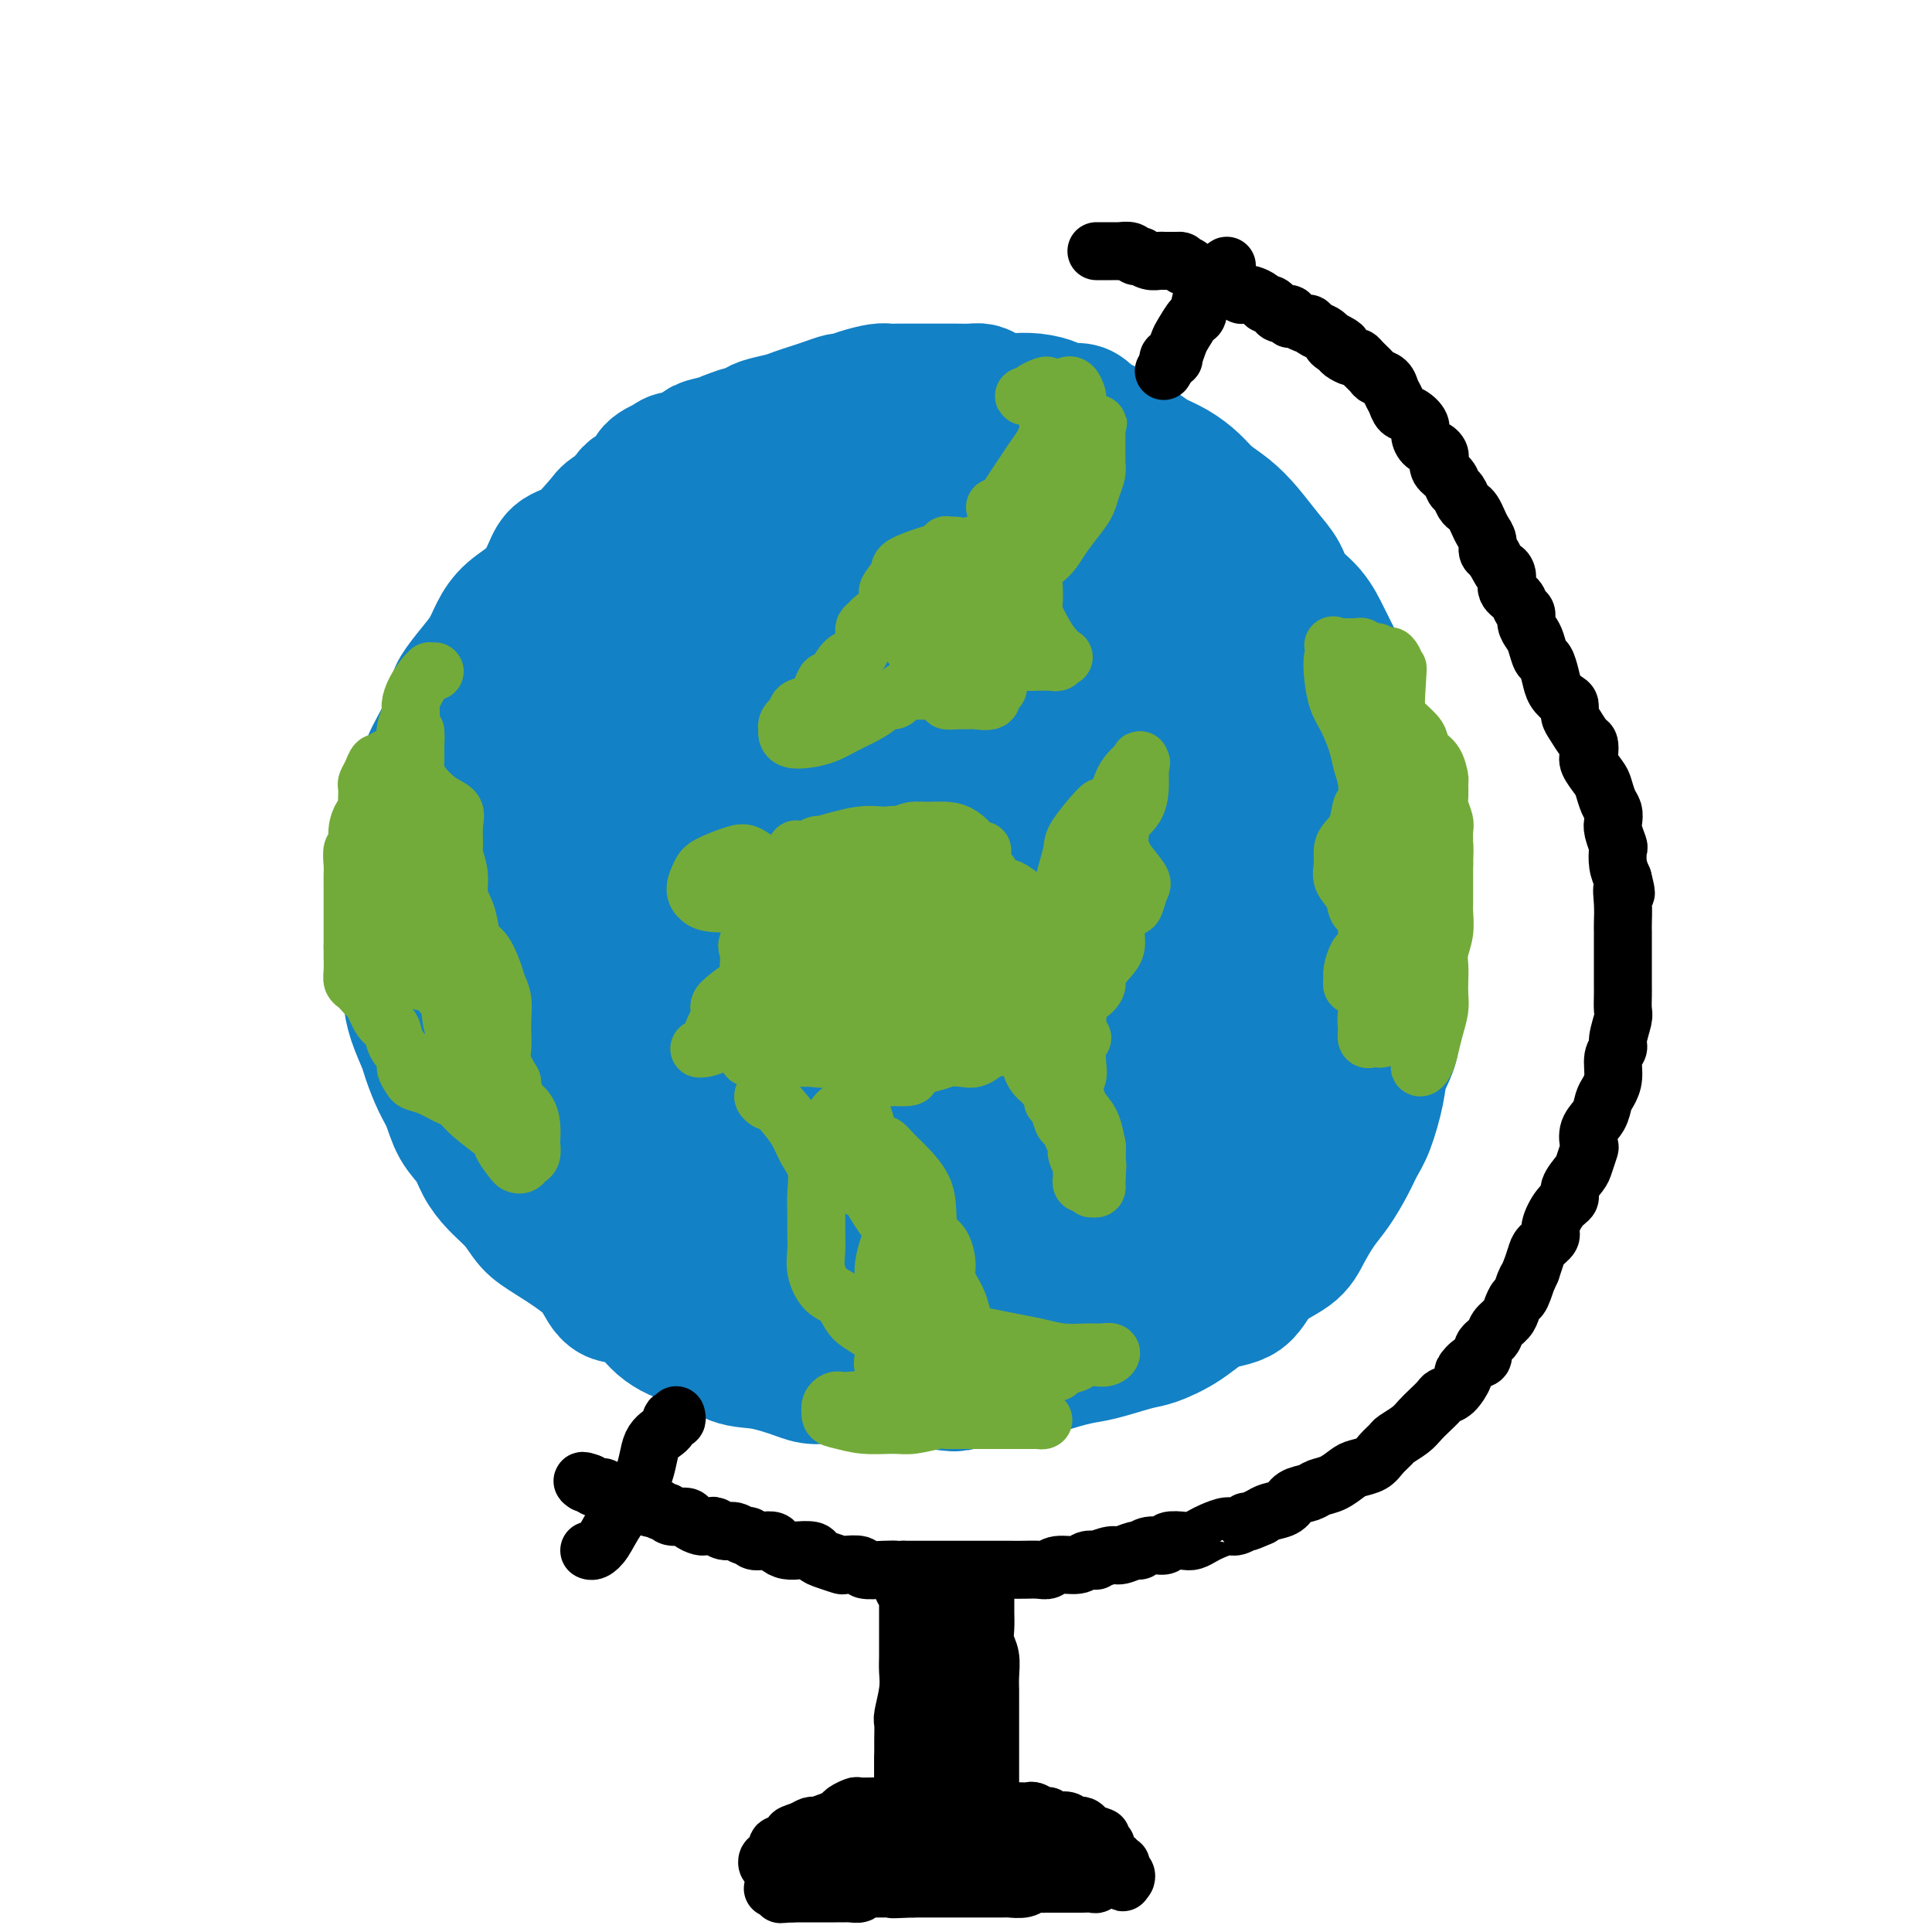 <svg viewBox='0 0 400 400' version='1.1' xmlns='http://www.w3.org/2000/svg' xmlns:xlink='http://www.w3.org/1999/xlink'><g fill='none' stroke='rgb(19,129,197)' stroke-width='28' stroke-linecap='round' stroke-linejoin='round'><path d='M217,105c0.421,0.089 0.842,0.177 1,0c0.158,-0.177 0.053,-0.620 0,-1c-0.053,-0.380 -0.056,-0.697 0,-1c0.056,-0.303 0.170,-0.591 0,-1c-0.170,-0.409 -0.623,-0.941 -1,-1c-0.377,-0.059 -0.676,0.353 -1,0c-0.324,-0.353 -0.672,-1.471 -1,-2c-0.328,-0.529 -0.635,-0.469 -1,-1c-0.365,-0.531 -0.786,-1.651 -1,-2c-0.214,-0.349 -0.220,0.075 -1,0c-0.780,-0.075 -2.334,-0.649 -3,-1c-0.666,-0.351 -0.445,-0.480 -1,-1c-0.555,-0.520 -1.885,-1.431 -3,-2c-1.115,-0.569 -2.013,-0.797 -3,-1c-0.987,-0.203 -2.063,-0.380 -3,-1c-0.937,-0.620 -1.735,-1.683 -3,-2c-1.265,-0.317 -2.997,0.111 -4,0c-1.003,-0.111 -1.277,-0.762 -2,-1c-0.723,-0.238 -1.895,-0.064 -3,0c-1.105,0.064 -2.144,0.017 -3,0c-0.856,-0.017 -1.530,-0.005 -3,0c-1.470,0.005 -3.735,0.002 -6,0'/><path d='M175,87c-3.691,0.101 -2.419,0.852 -3,1c-0.581,0.148 -3.015,-0.307 -5,0c-1.985,0.307 -3.522,1.378 -5,2c-1.478,0.622 -2.899,0.797 -4,1c-1.101,0.203 -1.882,0.434 -3,1c-1.118,0.566 -2.571,1.468 -4,2c-1.429,0.532 -2.832,0.695 -4,1c-1.168,0.305 -2.101,0.753 -3,1c-0.899,0.247 -1.763,0.292 -3,1c-1.237,0.708 -2.847,2.078 -4,3c-1.153,0.922 -1.847,1.395 -3,2c-1.153,0.605 -2.764,1.341 -4,2c-1.236,0.659 -2.099,1.241 -3,2c-0.901,0.759 -1.842,1.693 -3,3c-1.158,1.307 -2.533,2.985 -4,4c-1.467,1.015 -3.026,1.366 -4,2c-0.974,0.634 -1.362,1.551 -2,3c-0.638,1.449 -1.524,3.429 -3,5c-1.476,1.571 -3.541,2.732 -5,4c-1.459,1.268 -2.313,2.644 -3,4c-0.687,1.356 -1.208,2.693 -2,4c-0.792,1.307 -1.855,2.586 -3,4c-1.145,1.414 -2.373,2.964 -3,4c-0.627,1.036 -0.654,1.558 -1,3c-0.346,1.442 -1.009,3.806 -2,6c-0.991,2.194 -2.308,4.219 -3,6c-0.692,1.781 -0.760,3.317 -1,5c-0.240,1.683 -0.652,3.513 -1,5c-0.348,1.487 -0.632,2.631 -1,4c-0.368,1.369 -0.819,2.963 -1,5c-0.181,2.037 -0.090,4.519 0,7'/><path d='M85,184c-1.546,7.268 -0.412,4.939 0,5c0.412,0.061 0.103,2.513 0,5c-0.103,2.487 -0.001,5.009 0,7c0.001,1.991 -0.099,3.449 0,5c0.099,1.551 0.397,3.193 1,5c0.603,1.807 1.511,3.778 2,5c0.489,1.222 0.557,1.695 1,3c0.443,1.305 1.259,3.444 2,5c0.741,1.556 1.408,2.530 2,4c0.592,1.470 1.110,3.435 2,5c0.890,1.565 2.152,2.730 3,4c0.848,1.270 1.281,2.646 2,4c0.719,1.354 1.725,2.687 3,4c1.275,1.313 2.820,2.608 4,4c1.180,1.392 1.994,2.882 3,4c1.006,1.118 2.204,1.865 4,3c1.796,1.135 4.190,2.660 6,4c1.810,1.340 3.037,2.496 4,4c0.963,1.504 1.663,3.357 3,4c1.337,0.643 3.311,0.078 5,1c1.689,0.922 3.092,3.331 5,5c1.908,1.669 4.321,2.597 6,3c1.679,0.403 2.625,0.280 4,1c1.375,0.720 3.181,2.283 5,3c1.819,0.717 3.651,0.588 6,1c2.349,0.412 5.213,1.364 7,2c1.787,0.636 2.495,0.955 4,1c1.505,0.045 3.805,-0.184 6,0c2.195,0.184 4.283,0.780 6,1c1.717,0.220 3.062,0.063 5,0c1.938,-0.063 4.469,-0.031 7,0'/><path d='M193,286c7.113,0.841 4.394,0.443 5,0c0.606,-0.443 4.535,-0.929 7,-1c2.465,-0.071 3.465,0.275 5,0c1.535,-0.275 3.605,-1.172 6,-2c2.395,-0.828 5.115,-1.588 7,-2c1.885,-0.412 2.935,-0.475 5,-1c2.065,-0.525 5.144,-1.513 7,-2c1.856,-0.487 2.489,-0.472 4,-1c1.511,-0.528 3.899,-1.600 6,-3c2.101,-1.400 3.913,-3.128 6,-4c2.087,-0.872 4.449,-0.887 6,-2c1.551,-1.113 2.291,-3.325 4,-5c1.709,-1.675 4.387,-2.814 6,-4c1.613,-1.186 2.161,-2.418 3,-4c0.839,-1.582 1.968,-3.515 3,-5c1.032,-1.485 1.968,-2.522 3,-4c1.032,-1.478 2.159,-3.398 3,-5c0.841,-1.602 1.396,-2.885 2,-4c0.604,-1.115 1.258,-2.062 2,-4c0.742,-1.938 1.571,-4.868 2,-7c0.429,-2.132 0.459,-3.467 1,-5c0.541,-1.533 1.595,-3.264 2,-5c0.405,-1.736 0.161,-3.475 0,-5c-0.161,-1.525 -0.238,-2.835 0,-5c0.238,-2.165 0.792,-5.185 1,-7c0.208,-1.815 0.070,-2.423 0,-4c-0.070,-1.577 -0.071,-4.121 0,-6c0.071,-1.879 0.215,-3.091 0,-5c-0.215,-1.909 -0.789,-4.514 -1,-6c-0.211,-1.486 -0.060,-1.853 0,-3c0.060,-1.147 0.030,-3.073 0,-5'/><path d='M288,170c-0.396,-8.004 -1.387,-5.013 -2,-5c-0.613,0.013 -0.850,-2.951 -1,-5c-0.150,-2.049 -0.214,-3.184 -1,-5c-0.786,-1.816 -2.293,-4.312 -3,-6c-0.707,-1.688 -0.614,-2.569 -1,-4c-0.386,-1.431 -1.252,-3.411 -2,-5c-0.748,-1.589 -1.379,-2.788 -2,-4c-0.621,-1.212 -1.232,-2.437 -2,-4c-0.768,-1.563 -1.692,-3.464 -3,-5c-1.308,-1.536 -2.999,-2.708 -4,-4c-1.001,-1.292 -1.311,-2.705 -2,-4c-0.689,-1.295 -1.758,-2.471 -3,-4c-1.242,-1.529 -2.656,-3.410 -4,-5c-1.344,-1.590 -2.618,-2.887 -4,-4c-1.382,-1.113 -2.871,-2.040 -4,-3c-1.129,-0.960 -1.898,-1.951 -3,-3c-1.102,-1.049 -2.538,-2.155 -4,-3c-1.462,-0.845 -2.951,-1.429 -4,-2c-1.049,-0.571 -1.658,-1.127 -3,-2c-1.342,-0.873 -3.416,-2.061 -5,-3c-1.584,-0.939 -2.678,-1.627 -4,-2c-1.322,-0.373 -2.871,-0.429 -4,-1c-1.129,-0.571 -1.838,-1.655 -3,-2c-1.162,-0.345 -2.776,0.051 -4,0c-1.224,-0.051 -2.059,-0.550 -3,-1c-0.941,-0.450 -1.987,-0.853 -3,-1c-1.013,-0.147 -1.992,-0.039 -3,0c-1.008,0.039 -2.043,0.011 -3,0c-0.957,-0.011 -1.835,-0.003 -3,0c-1.165,0.003 -2.619,0.001 -4,0c-1.381,-0.001 -2.691,-0.000 -4,0'/><path d='M193,83c-4.644,-0.297 -2.754,-0.039 -3,0c-0.246,0.039 -2.628,-0.141 -4,0c-1.372,0.141 -1.732,0.605 -3,1c-1.268,0.395 -3.443,0.723 -5,1c-1.557,0.277 -2.497,0.502 -4,1c-1.503,0.498 -3.570,1.268 -5,2c-1.430,0.732 -2.223,1.425 -3,2c-0.777,0.575 -1.538,1.031 -3,2c-1.462,0.969 -3.625,2.449 -5,3c-1.375,0.551 -1.960,0.171 -3,1c-1.040,0.829 -2.533,2.868 -4,4c-1.467,1.132 -2.909,1.359 -4,2c-1.091,0.641 -1.832,1.697 -3,3c-1.168,1.303 -2.764,2.852 -4,4c-1.236,1.148 -2.111,1.896 -3,3c-0.889,1.104 -1.791,2.565 -3,4c-1.209,1.435 -2.726,2.845 -4,4c-1.274,1.155 -2.305,2.054 -3,3c-0.695,0.946 -1.053,1.940 -2,3c-0.947,1.060 -2.481,2.186 -4,4c-1.519,1.814 -3.022,4.316 -4,6c-0.978,1.684 -1.432,2.549 -2,4c-0.568,1.451 -1.252,3.486 -2,5c-0.748,1.514 -1.561,2.505 -2,4c-0.439,1.495 -0.503,3.494 -1,5c-0.497,1.506 -1.425,2.521 -2,4c-0.575,1.479 -0.795,3.424 -1,5c-0.205,1.576 -0.395,2.783 -1,4c-0.605,1.217 -1.624,2.443 -2,4c-0.376,1.557 -0.107,3.445 0,5c0.107,1.555 0.054,2.778 0,4'/><path d='M104,180c-1.704,7.308 -0.463,5.577 0,6c0.463,0.423 0.150,3.000 0,5c-0.150,2.000 -0.136,3.422 0,5c0.136,1.578 0.396,3.313 1,5c0.604,1.687 1.553,3.325 2,5c0.447,1.675 0.391,3.385 1,5c0.609,1.615 1.883,3.135 3,5c1.117,1.865 2.077,4.077 3,6c0.923,1.923 1.810,3.558 3,5c1.190,1.442 2.683,2.693 4,4c1.317,1.307 2.456,2.672 4,4c1.544,1.328 3.491,2.619 5,4c1.509,1.381 2.578,2.853 4,4c1.422,1.147 3.197,1.971 5,3c1.803,1.029 3.633,2.264 5,3c1.367,0.736 2.272,0.975 4,2c1.728,1.025 4.278,2.837 6,4c1.722,1.163 2.616,1.679 4,2c1.384,0.321 3.258,0.449 5,1c1.742,0.551 3.352,1.524 5,2c1.648,0.476 3.332,0.453 5,1c1.668,0.547 3.318,1.663 5,2c1.682,0.337 3.395,-0.105 5,0c1.605,0.105 3.101,0.758 5,1c1.899,0.242 4.201,0.073 6,0c1.799,-0.073 3.096,-0.051 5,0c1.904,0.051 4.416,0.130 6,0c1.584,-0.130 2.239,-0.468 4,-1c1.761,-0.532 4.628,-1.259 7,-2c2.372,-0.741 4.249,-1.498 6,-2c1.751,-0.502 3.375,-0.751 5,-1'/><path d='M227,258c4.640,-1.385 5.240,-1.847 6,-3c0.760,-1.153 1.680,-2.996 3,-4c1.320,-1.004 3.039,-1.168 5,-2c1.961,-0.832 4.165,-2.333 6,-4c1.835,-1.667 3.301,-3.499 5,-5c1.699,-1.501 3.629,-2.672 5,-4c1.371,-1.328 2.182,-2.813 3,-4c0.818,-1.187 1.643,-2.077 3,-4c1.357,-1.923 3.247,-4.877 4,-7c0.753,-2.123 0.370,-3.413 1,-5c0.630,-1.587 2.275,-3.472 3,-5c0.725,-1.528 0.531,-2.700 1,-5c0.469,-2.300 1.601,-5.726 2,-8c0.399,-2.274 0.066,-3.394 0,-5c-0.066,-1.606 0.134,-3.698 0,-6c-0.134,-2.302 -0.602,-4.813 -1,-7c-0.398,-2.187 -0.726,-4.051 -1,-6c-0.274,-1.949 -0.494,-3.982 -1,-6c-0.506,-2.018 -1.298,-4.020 -2,-6c-0.702,-1.980 -1.315,-3.937 -2,-6c-0.685,-2.063 -1.443,-4.232 -2,-6c-0.557,-1.768 -0.913,-3.137 -2,-5c-1.087,-1.863 -2.903,-4.222 -4,-6c-1.097,-1.778 -1.473,-2.975 -3,-5c-1.527,-2.025 -4.204,-4.877 -6,-7c-1.796,-2.123 -2.711,-3.516 -4,-5c-1.289,-1.484 -2.953,-3.058 -5,-5c-2.047,-1.942 -4.476,-4.253 -7,-6c-2.524,-1.747 -5.141,-2.932 -7,-4c-1.859,-1.068 -2.960,-2.019 -5,-3c-2.040,-0.981 -5.020,-1.990 -8,-3'/><path d='M214,101c-4.425,-1.880 -5.487,-1.581 -7,-2c-1.513,-0.419 -3.479,-1.557 -6,-2c-2.521,-0.443 -5.599,-0.191 -8,0c-2.401,0.191 -4.125,0.319 -7,1c-2.875,0.681 -6.900,1.913 -10,3c-3.100,1.087 -5.277,2.029 -7,3c-1.723,0.971 -2.994,1.970 -5,3c-2.006,1.030 -4.746,2.091 -7,4c-2.254,1.909 -4.021,4.668 -6,7c-1.979,2.332 -4.171,4.239 -6,6c-1.829,1.761 -3.295,3.376 -5,6c-1.705,2.624 -3.648,6.255 -5,9c-1.352,2.745 -2.113,4.603 -3,7c-0.887,2.397 -1.899,5.333 -3,8c-1.101,2.667 -2.290,5.066 -3,8c-0.710,2.934 -0.943,6.402 -1,10c-0.057,3.598 0.060,7.325 0,11c-0.060,3.675 -0.296,7.297 0,10c0.296,2.703 1.125,4.488 2,7c0.875,2.512 1.796,5.750 3,9c1.204,3.250 2.690,6.511 4,9c1.310,2.489 2.443,4.207 4,6c1.557,1.793 3.536,3.660 6,6c2.464,2.340 5.413,5.152 8,7c2.587,1.848 4.814,2.730 7,4c2.186,1.270 4.333,2.926 7,4c2.667,1.074 5.856,1.564 9,2c3.144,0.436 6.245,0.818 9,1c2.755,0.182 5.165,0.164 8,0c2.835,-0.164 6.096,-0.476 9,-1c2.904,-0.524 5.452,-1.262 8,-2'/><path d='M209,245c6.939,-1.210 7.285,-3.234 10,-6c2.715,-2.766 7.798,-6.274 11,-9c3.202,-2.726 4.522,-4.670 6,-7c1.478,-2.330 3.114,-5.046 5,-8c1.886,-2.954 4.022,-6.146 5,-10c0.978,-3.854 0.797,-8.371 1,-12c0.203,-3.629 0.791,-6.371 1,-10c0.209,-3.629 0.038,-8.145 0,-12c-0.038,-3.855 0.055,-7.048 0,-10c-0.055,-2.952 -0.260,-5.664 -1,-8c-0.740,-2.336 -2.017,-4.298 -3,-7c-0.983,-2.702 -1.673,-6.145 -3,-9c-1.327,-2.855 -3.290,-5.122 -5,-7c-1.710,-1.878 -3.167,-3.365 -5,-5c-1.833,-1.635 -4.041,-3.416 -6,-5c-1.959,-1.584 -3.668,-2.969 -7,-4c-3.332,-1.031 -8.288,-1.708 -12,-2c-3.712,-0.292 -6.180,-0.201 -9,0c-2.820,0.201 -5.994,0.510 -10,2c-4.006,1.490 -8.845,4.161 -12,6c-3.155,1.839 -4.625,2.845 -7,5c-2.375,2.155 -5.656,5.460 -8,8c-2.344,2.540 -3.749,4.314 -6,8c-2.251,3.686 -5.346,9.284 -7,13c-1.654,3.716 -1.868,5.549 -2,9c-0.132,3.451 -0.181,8.521 0,13c0.181,4.479 0.593,8.366 2,12c1.407,3.634 3.810,7.015 6,10c2.190,2.985 4.166,5.573 6,8c1.834,2.427 3.524,4.693 6,6c2.476,1.307 5.738,1.653 9,2'/><path d='M174,216c3.645,0.312 8.257,0.093 13,-1c4.743,-1.093 9.617,-3.060 13,-5c3.383,-1.940 5.275,-3.853 8,-8c2.725,-4.147 6.283,-10.528 8,-16c1.717,-5.472 1.593,-10.034 2,-15c0.407,-4.966 1.346,-10.334 1,-14c-0.346,-3.666 -1.978,-5.629 -4,-8c-2.022,-2.371 -4.435,-5.149 -9,-7c-4.565,-1.851 -11.283,-2.776 -17,-3c-5.717,-0.224 -10.433,0.251 -16,2c-5.567,1.749 -11.985,4.771 -17,8c-5.015,3.229 -8.626,6.663 -12,12c-3.374,5.337 -6.509,12.575 -8,19c-1.491,6.425 -1.337,12.035 -1,16c0.337,3.965 0.858,6.283 3,10c2.142,3.717 5.907,8.833 10,12c4.093,3.167 8.516,4.386 13,5c4.484,0.614 9.029,0.623 14,1c4.971,0.377 10.367,1.121 17,0c6.633,-1.121 14.504,-4.109 20,-8c5.496,-3.891 8.617,-8.687 11,-14c2.383,-5.313 4.030,-11.143 5,-16c0.970,-4.857 1.265,-8.740 1,-12c-0.265,-3.260 -1.091,-5.898 -6,-7c-4.909,-1.102 -13.903,-0.668 -21,0c-7.097,0.668 -12.299,1.571 -18,5c-5.701,3.429 -11.900,9.386 -16,16c-4.100,6.614 -6.099,13.886 -7,20c-0.901,6.114 -0.704,11.069 0,15c0.704,3.931 1.915,6.837 5,9c3.085,2.163 8.042,3.581 13,5'/><path d='M179,237c5.157,1.046 11.550,1.162 17,1c5.450,-0.162 9.956,-0.602 15,-2c5.044,-1.398 10.624,-3.752 15,-8c4.376,-4.248 7.547,-10.388 10,-17c2.453,-6.612 4.186,-13.695 5,-21c0.814,-7.305 0.708,-14.833 -1,-20c-1.708,-5.167 -5.020,-7.973 -9,-10c-3.980,-2.027 -8.629,-3.275 -15,-4c-6.371,-0.725 -14.466,-0.929 -21,0c-6.534,0.929 -11.509,2.990 -15,5c-3.491,2.010 -5.500,3.969 -7,9c-1.500,5.031 -2.492,13.135 -2,19c0.492,5.865 2.467,9.493 5,13c2.533,3.507 5.625,6.894 9,9c3.375,2.106 7.032,2.932 11,4c3.968,1.068 8.246,2.380 13,2c4.754,-0.380 9.983,-2.450 14,-5c4.017,-2.550 6.820,-5.579 9,-10c2.180,-4.421 3.736,-10.232 5,-15c1.264,-4.768 2.234,-8.491 1,-12c-1.234,-3.509 -4.674,-6.803 -9,-9c-4.326,-2.197 -9.540,-3.297 -15,-4c-5.460,-0.703 -11.167,-1.009 -18,0c-6.833,1.009 -14.791,3.334 -20,6c-5.209,2.666 -7.667,5.674 -9,8c-1.333,2.326 -1.539,3.972 -2,6c-0.461,2.028 -1.176,4.438 -1,6c0.176,1.562 1.243,2.274 3,3c1.757,0.726 4.204,1.465 8,1c3.796,-0.465 8.942,-2.133 13,-5c4.058,-2.867 7.029,-6.934 10,-11'/><path d='M198,176c3.178,-3.979 6.122,-8.427 8,-14c1.878,-5.573 2.690,-12.272 3,-16c0.310,-3.728 0.119,-4.486 -1,-5c-1.119,-0.514 -3.164,-0.786 -6,-1c-2.836,-0.214 -6.461,-0.371 -11,2c-4.539,2.371 -9.992,7.269 -13,12c-3.008,4.731 -3.571,9.295 -4,14c-0.429,4.705 -0.724,9.552 0,13c0.724,3.448 2.468,5.498 4,7c1.532,1.502 2.852,2.457 6,3c3.148,0.543 8.123,0.675 12,0c3.877,-0.675 6.654,-2.156 10,-6c3.346,-3.844 7.261,-10.051 10,-16c2.739,-5.949 4.303,-11.639 5,-16c0.697,-4.361 0.526,-7.393 0,-10c-0.526,-2.607 -1.406,-4.791 -5,-6c-3.594,-1.209 -9.902,-1.444 -15,-1c-5.098,0.444 -8.986,1.568 -12,4c-3.014,2.432 -5.153,6.174 -7,10c-1.847,3.826 -3.402,7.738 -3,11c0.402,3.262 2.760,5.875 5,8c2.240,2.125 4.363,3.761 7,5c2.637,1.239 5.790,2.079 10,1c4.210,-1.079 9.479,-4.077 13,-7c3.521,-2.923 5.294,-5.769 7,-10c1.706,-4.231 3.346,-9.846 4,-14c0.654,-4.154 0.322,-6.848 -1,-9c-1.322,-2.152 -3.633,-3.762 -6,-5c-2.367,-1.238 -4.791,-2.102 -9,-1c-4.209,1.102 -10.203,4.172 -14,7c-3.797,2.828 -5.399,5.414 -7,8'/><path d='M188,144c-3.721,4.267 -2.525,7.435 -1,10c1.525,2.565 3.379,4.529 5,6c1.621,1.471 3.008,2.451 6,3c2.992,0.549 7.587,0.667 11,0c3.413,-0.667 5.643,-2.118 8,-4c2.357,-1.882 4.840,-4.194 6,-7c1.160,-2.806 0.998,-6.105 1,-9c0.002,-2.895 0.168,-5.385 -1,-7c-1.168,-1.615 -3.668,-2.354 -7,-3c-3.332,-0.646 -7.494,-1.198 -10,-1c-2.506,0.198 -3.355,1.146 -5,2c-1.645,0.854 -4.086,1.612 -5,3c-0.914,1.388 -0.300,3.405 0,5c0.300,1.595 0.287,2.768 1,4c0.713,1.232 2.154,2.524 4,3c1.846,0.476 4.099,0.136 5,0c0.901,-0.136 0.451,-0.068 0,0'/><path d='M268,167c0.414,-0.398 0.829,-0.796 1,-1c0.171,-0.204 0.099,-0.215 0,-1c-0.099,-0.785 -0.226,-2.344 0,-3c0.226,-0.656 0.804,-0.410 1,-1c0.196,-0.590 0.010,-2.016 0,-3c-0.010,-0.984 0.156,-1.526 0,-2c-0.156,-0.474 -0.634,-0.882 -1,-2c-0.366,-1.118 -0.622,-2.947 -1,-4c-0.378,-1.053 -0.879,-1.330 -1,-2c-0.121,-0.670 0.138,-1.732 0,-3c-0.138,-1.268 -0.675,-2.742 -1,-4c-0.325,-1.258 -0.439,-2.301 -1,-3c-0.561,-0.699 -1.568,-1.056 -2,-2c-0.432,-0.944 -0.290,-2.475 -1,-4c-0.710,-1.525 -2.272,-3.043 -3,-4c-0.728,-0.957 -0.621,-1.353 -1,-2c-0.379,-0.647 -1.243,-1.546 -2,-3c-0.757,-1.454 -1.406,-3.463 -2,-5c-0.594,-1.537 -1.131,-2.601 -2,-3c-0.869,-0.399 -2.068,-0.132 -3,-1c-0.932,-0.868 -1.598,-2.871 -2,-4c-0.402,-1.129 -0.541,-1.385 -1,-2c-0.459,-0.615 -1.239,-1.591 -2,-2c-0.761,-0.409 -1.504,-0.253 -2,-1c-0.496,-0.747 -0.744,-2.397 -1,-3c-0.256,-0.603 -0.519,-0.158 -1,-1c-0.481,-0.842 -1.181,-2.972 -2,-4c-0.819,-1.028 -1.755,-0.956 -2,-1c-0.245,-0.044 0.203,-0.204 0,-1c-0.203,-0.796 -1.058,-2.227 -2,-3c-0.942,-0.773 -1.971,-0.886 -3,-1'/><path d='M231,91c-3.573,-4.098 -2.006,-2.342 -2,-2c0.006,0.342 -1.550,-0.731 -2,-1c-0.450,-0.269 0.204,0.265 0,0c-0.204,-0.265 -1.267,-1.329 -2,-2c-0.733,-0.671 -1.134,-0.951 -2,-1c-0.866,-0.049 -2.195,0.131 -3,0c-0.805,-0.131 -1.087,-0.574 -2,-1c-0.913,-0.426 -2.457,-0.836 -4,-1c-1.543,-0.164 -3.084,-0.082 -4,0c-0.916,0.082 -1.208,0.166 -2,0c-0.792,-0.166 -2.085,-0.580 -3,-1c-0.915,-0.420 -1.453,-0.845 -2,-1c-0.547,-0.155 -1.104,-0.042 -2,0c-0.896,0.042 -2.130,0.011 -3,0c-0.870,-0.011 -1.378,-0.003 -2,0c-0.622,0.003 -1.360,0.001 -2,0c-0.640,-0.001 -1.181,-0.001 -2,0c-0.819,0.001 -1.916,0.003 -3,0c-1.084,-0.003 -2.154,-0.011 -3,0c-0.846,0.011 -1.468,0.041 -2,0c-0.532,-0.041 -0.975,-0.151 -2,0c-1.025,0.151 -2.634,0.565 -4,1c-1.366,0.435 -2.491,0.890 -3,1c-0.509,0.110 -0.403,-0.125 -1,0c-0.597,0.125 -1.897,0.611 -3,1c-1.103,0.389 -2.010,0.682 -3,1c-0.990,0.318 -2.064,0.663 -3,1c-0.936,0.337 -1.736,0.668 -3,1c-1.264,0.332 -2.994,0.666 -4,1c-1.006,0.334 -1.287,0.667 -2,1c-0.713,0.333 -1.856,0.667 -3,1'/><path d='M153,90c-4.723,1.565 -2.032,0.979 -2,1c0.032,0.021 -2.595,0.649 -4,1c-1.405,0.351 -1.589,0.424 -2,1c-0.411,0.576 -1.050,1.654 -2,2c-0.950,0.346 -2.212,-0.040 -3,0c-0.788,0.040 -1.103,0.505 -2,1c-0.897,0.495 -2.375,1.021 -3,2c-0.625,0.979 -0.395,2.411 -1,3c-0.605,0.589 -2.045,0.336 -3,1c-0.955,0.664 -1.425,2.247 -2,3c-0.575,0.753 -1.253,0.678 -2,1c-0.747,0.322 -1.561,1.041 -2,2c-0.439,0.959 -0.501,2.158 -1,3c-0.499,0.842 -1.434,1.328 -2,2c-0.566,0.672 -0.763,1.531 -1,2c-0.237,0.469 -0.515,0.548 -1,1c-0.485,0.452 -1.176,1.277 -2,2c-0.824,0.723 -1.780,1.344 -2,2c-0.220,0.656 0.296,1.349 0,2c-0.296,0.651 -1.402,1.261 -2,2c-0.598,0.739 -0.686,1.606 -1,2c-0.314,0.394 -0.854,0.314 -1,1c-0.146,0.686 0.101,2.139 0,3c-0.101,0.861 -0.549,1.129 -1,2c-0.451,0.871 -0.905,2.343 -1,3c-0.095,0.657 0.169,0.498 0,1c-0.169,0.502 -0.772,1.665 -1,3c-0.228,1.335 -0.082,2.842 0,4c0.082,1.158 0.099,1.966 0,3c-0.099,1.034 -0.314,2.296 0,4c0.314,1.704 1.157,3.852 2,6'/><path d='M111,156c0.446,3.293 0.561,3.026 1,4c0.439,0.974 1.203,3.189 2,5c0.797,1.811 1.626,3.217 3,5c1.374,1.783 3.293,3.941 4,5c0.707,1.059 0.202,1.017 0,1c-0.202,-0.017 -0.101,-0.008 0,0'/></g>
<g fill='none' stroke='rgb(0,0,0)' stroke-width='12' stroke-linecap='round' stroke-linejoin='round'><path d='M140,293c0.115,0.410 0.231,0.820 0,1c-0.231,0.180 -0.807,0.131 -1,0c-0.193,-0.131 -0.001,-0.343 0,0c0.001,0.343 -0.188,1.240 -1,2c-0.812,0.760 -2.249,1.384 -3,3c-0.751,1.616 -0.818,4.223 -2,7c-1.182,2.777 -3.480,5.725 -5,8c-1.520,2.275 -2.263,3.878 -3,5c-0.737,1.122 -1.468,1.764 -2,2c-0.532,0.236 -0.866,0.068 -1,0c-0.134,-0.068 -0.067,-0.034 0,0'/><path d='M253,56c0.548,-0.509 1.097,-1.019 1,-1c-0.097,0.019 -0.838,0.566 -1,1c-0.162,0.434 0.256,0.755 0,1c-0.256,0.245 -1.186,0.416 -2,1c-0.814,0.584 -1.513,1.583 -2,3c-0.487,1.417 -0.761,3.253 -1,4c-0.239,0.747 -0.441,0.407 -1,1c-0.559,0.593 -1.474,2.120 -2,3c-0.526,0.880 -0.663,1.114 -1,2c-0.337,0.886 -0.874,2.423 -1,3c-0.126,0.577 0.158,0.194 0,0c-0.158,-0.194 -0.760,-0.198 -1,0c-0.240,0.198 -0.120,0.599 0,1'/><path d='M242,75c-1.833,3.167 -0.917,1.583 0,0'/><path d='M228,52c-0.400,0.000 -0.799,0.000 -1,0c-0.201,-0.000 -0.203,-0.000 0,0c0.203,0.000 0.613,0.000 1,0c0.387,-0.000 0.752,-0.001 1,0c0.248,0.001 0.381,0.004 1,0c0.619,-0.004 1.725,-0.015 2,0c0.275,0.015 -0.280,0.057 0,0c0.280,-0.057 1.394,-0.212 2,0c0.606,0.212 0.704,0.793 1,1c0.296,0.207 0.790,0.041 1,0c0.210,-0.041 0.137,0.041 0,0c-0.137,-0.041 -0.340,-0.207 0,0c0.340,0.207 1.221,0.788 2,1c0.779,0.212 1.456,0.057 2,0c0.544,-0.057 0.954,-0.015 1,0c0.046,0.015 -0.273,0.004 0,0c0.273,-0.004 1.136,-0.002 2,0'/><path d='M243,54c2.483,0.250 1.191,-0.125 1,0c-0.191,0.125 0.718,0.751 1,1c0.282,0.249 -0.065,0.123 0,0c0.065,-0.123 0.541,-0.243 1,0c0.459,0.243 0.900,0.849 1,1c0.100,0.151 -0.142,-0.152 0,0c0.142,0.152 0.668,0.758 1,1c0.332,0.242 0.470,0.122 1,0c0.530,-0.122 1.451,-0.244 2,0c0.549,0.244 0.724,0.853 1,1c0.276,0.147 0.652,-0.167 1,0c0.348,0.167 0.667,0.815 1,1c0.333,0.185 0.681,-0.094 1,0c0.319,0.094 0.609,0.560 1,1c0.391,0.440 0.882,0.853 1,1c0.118,0.147 -0.137,0.029 0,0c0.137,-0.029 0.667,0.030 1,0c0.333,-0.030 0.471,-0.149 1,0c0.529,0.149 1.450,0.566 2,1c0.550,0.434 0.729,0.886 1,1c0.271,0.114 0.632,-0.109 1,0c0.368,0.109 0.742,0.550 1,1c0.258,0.450 0.402,0.909 1,1c0.598,0.091 1.652,-0.187 2,0c0.348,0.187 -0.010,0.838 0,1c0.010,0.162 0.388,-0.164 1,0c0.612,0.164 1.460,0.817 2,1c0.540,0.183 0.774,-0.106 1,0c0.226,0.106 0.446,0.605 1,1c0.554,0.395 1.444,0.684 2,1c0.556,0.316 0.778,0.658 1,1'/><path d='M275,70c5.125,2.653 1.937,1.285 1,1c-0.937,-0.285 0.378,0.514 1,1c0.622,0.486 0.552,0.659 1,1c0.448,0.341 1.414,0.851 2,1c0.586,0.149 0.791,-0.063 1,0c0.209,0.063 0.423,0.401 1,1c0.577,0.599 1.517,1.458 2,2c0.483,0.542 0.510,0.765 1,1c0.490,0.235 1.443,0.482 2,1c0.557,0.518 0.717,1.308 1,2c0.283,0.692 0.688,1.287 1,2c0.312,0.713 0.530,1.543 1,2c0.470,0.457 1.190,0.542 2,1c0.810,0.458 1.709,1.289 2,2c0.291,0.711 -0.027,1.303 0,2c0.027,0.697 0.398,1.499 1,2c0.602,0.501 1.436,0.700 2,1c0.564,0.300 0.858,0.700 1,1c0.142,0.300 0.132,0.499 0,1c-0.132,0.501 -0.386,1.304 0,2c0.386,0.696 1.413,1.286 2,2c0.587,0.714 0.735,1.552 1,2c0.265,0.448 0.649,0.504 1,1c0.351,0.496 0.671,1.431 1,2c0.329,0.569 0.666,0.771 1,1c0.334,0.229 0.663,0.485 1,1c0.337,0.515 0.681,1.290 1,2c0.319,0.710 0.611,1.355 1,2c0.389,0.645 0.874,1.289 1,2c0.126,0.711 -0.107,1.489 0,2c0.107,0.511 0.553,0.756 1,1'/><path d='M309,115c2.705,4.838 1.967,3.433 2,3c0.033,-0.433 0.836,0.107 1,1c0.164,0.893 -0.311,2.140 0,3c0.311,0.860 1.407,1.333 2,2c0.593,0.667 0.684,1.528 1,2c0.316,0.472 0.858,0.554 1,1c0.142,0.446 -0.117,1.256 0,2c0.117,0.744 0.609,1.424 1,2c0.391,0.576 0.681,1.050 1,2c0.319,0.950 0.666,2.377 1,3c0.334,0.623 0.654,0.442 1,1c0.346,0.558 0.719,1.855 1,3c0.281,1.145 0.470,2.140 1,3c0.530,0.860 1.403,1.586 2,2c0.597,0.414 0.920,0.516 1,1c0.080,0.484 -0.083,1.351 0,2c0.083,0.649 0.413,1.079 1,2c0.587,0.921 1.432,2.334 2,3c0.568,0.666 0.859,0.586 1,1c0.141,0.414 0.132,1.322 0,2c-0.132,0.678 -0.385,1.126 0,2c0.385,0.874 1.410,2.174 2,3c0.590,0.826 0.746,1.179 1,2c0.254,0.821 0.608,2.112 1,3c0.392,0.888 0.823,1.374 1,2c0.177,0.626 0.099,1.392 0,2c-0.099,0.608 -0.220,1.058 0,2c0.220,0.942 0.781,2.376 1,3c0.219,0.624 0.098,0.437 0,1c-0.098,0.563 -0.171,1.875 0,3c0.171,1.125 0.585,2.062 1,3'/><path d='M336,182c1.238,4.817 0.332,2.359 0,2c-0.332,-0.359 -0.089,1.382 0,3c0.089,1.618 0.024,3.112 0,4c-0.024,0.888 -0.006,1.169 0,2c0.006,0.831 0.002,2.214 0,3c-0.002,0.786 -0.001,0.977 0,2c0.001,1.023 0.001,2.877 0,4c-0.001,1.123 -0.004,1.516 0,2c0.004,0.484 0.016,1.061 0,2c-0.016,0.939 -0.061,2.242 0,3c0.061,0.758 0.227,0.972 0,2c-0.227,1.028 -0.848,2.870 -1,4c-0.152,1.130 0.166,1.548 0,2c-0.166,0.452 -0.817,0.939 -1,2c-0.183,1.061 0.101,2.695 0,4c-0.101,1.305 -0.588,2.280 -1,3c-0.412,0.720 -0.751,1.185 -1,2c-0.249,0.815 -0.410,1.980 -1,3c-0.590,1.020 -1.610,1.896 -2,3c-0.390,1.104 -0.151,2.435 0,3c0.151,0.565 0.214,0.364 0,1c-0.214,0.636 -0.704,2.108 -1,3c-0.296,0.892 -0.399,1.205 -1,2c-0.601,0.795 -1.700,2.071 -2,3c-0.300,0.929 0.200,1.509 0,2c-0.200,0.491 -1.100,0.893 -2,2c-0.900,1.107 -1.799,2.918 -2,4c-0.201,1.082 0.297,1.434 0,2c-0.297,0.566 -1.388,1.345 -2,2c-0.612,0.655 -0.746,1.187 -1,2c-0.254,0.813 -0.627,1.906 -1,3'/><path d='M317,263c-2.808,6.468 -1.329,2.639 -1,2c0.329,-0.639 -0.493,1.912 -1,3c-0.507,1.088 -0.698,0.714 -1,1c-0.302,0.286 -0.716,1.231 -1,2c-0.284,0.769 -0.439,1.362 -1,2c-0.561,0.638 -1.529,1.322 -2,2c-0.471,0.678 -0.446,1.352 -1,2c-0.554,0.648 -1.688,1.271 -2,2c-0.312,0.729 0.198,1.565 0,2c-0.198,0.435 -1.104,0.470 -2,1c-0.896,0.530 -1.783,1.556 -2,2c-0.217,0.444 0.237,0.307 0,1c-0.237,0.693 -1.166,2.216 -2,3c-0.834,0.784 -1.573,0.829 -2,1c-0.427,0.171 -0.542,0.470 -1,1c-0.458,0.530 -1.260,1.293 -2,2c-0.740,0.707 -1.420,1.358 -2,2c-0.580,0.642 -1.060,1.275 -2,2c-0.940,0.725 -2.339,1.542 -3,2c-0.661,0.458 -0.585,0.555 -1,1c-0.415,0.445 -1.321,1.236 -2,2c-0.679,0.764 -1.130,1.500 -2,2c-0.870,0.500 -2.157,0.764 -3,1c-0.843,0.236 -1.241,0.443 -2,1c-0.759,0.557 -1.879,1.462 -3,2c-1.121,0.538 -2.243,0.707 -3,1c-0.757,0.293 -1.147,0.708 -2,1c-0.853,0.292 -2.167,0.460 -3,1c-0.833,0.540 -1.186,1.453 -2,2c-0.814,0.547 -2.090,0.728 -3,1c-0.910,0.272 -1.455,0.636 -2,1'/><path d='M261,314c-4.137,1.864 -2.981,1.024 -3,1c-0.019,-0.024 -1.213,0.768 -2,1c-0.787,0.232 -1.168,-0.095 -2,0c-0.832,0.095 -2.115,0.613 -3,1c-0.885,0.387 -1.373,0.644 -2,1c-0.627,0.356 -1.393,0.812 -2,1c-0.607,0.188 -1.056,0.107 -2,0c-0.944,-0.107 -2.384,-0.240 -3,0c-0.616,0.240 -0.410,0.853 -1,1c-0.590,0.147 -1.977,-0.172 -3,0c-1.023,0.172 -1.683,0.834 -2,1c-0.317,0.166 -0.290,-0.166 -1,0c-0.710,0.166 -2.158,0.828 -3,1c-0.842,0.172 -1.077,-0.146 -2,0c-0.923,0.146 -2.534,0.756 -3,1c-0.466,0.244 0.212,0.122 0,0c-0.212,-0.122 -1.316,-0.243 -2,0c-0.684,0.243 -0.948,0.850 -2,1c-1.052,0.150 -2.890,-0.156 -4,0c-1.110,0.156 -1.491,0.774 -2,1c-0.509,0.226 -1.145,0.061 -2,0c-0.855,-0.061 -1.927,-0.016 -3,0c-1.073,0.016 -2.145,0.004 -3,0c-0.855,-0.004 -1.491,-0.001 -2,0c-0.509,0.001 -0.889,0.000 -2,0c-1.111,-0.000 -2.954,-0.000 -4,0c-1.046,0.000 -1.297,0.000 -2,0c-0.703,-0.000 -1.859,-0.000 -3,0c-1.141,0.000 -2.269,0.000 -3,0c-0.731,-0.000 -1.066,-0.000 -2,0c-0.934,0.000 -2.467,0.000 -4,0'/><path d='M187,325c-5.965,0.159 -2.877,0.056 -2,0c0.877,-0.056 -0.456,-0.067 -2,0c-1.544,0.067 -3.299,0.211 -4,0c-0.701,-0.211 -0.349,-0.777 -1,-1c-0.651,-0.223 -2.305,-0.102 -3,0c-0.695,0.102 -0.433,0.185 -1,0c-0.567,-0.185 -1.965,-0.638 -3,-1c-1.035,-0.362 -1.709,-0.632 -2,-1c-0.291,-0.368 -0.200,-0.833 -1,-1c-0.800,-0.167 -2.490,-0.034 -3,0c-0.510,0.034 0.159,-0.030 0,0c-0.159,0.030 -1.145,0.153 -2,0c-0.855,-0.153 -1.577,-0.581 -2,-1c-0.423,-0.419 -0.546,-0.829 -1,-1c-0.454,-0.171 -1.238,-0.102 -2,0c-0.762,0.102 -1.502,0.239 -2,0c-0.498,-0.239 -0.753,-0.852 -1,-1c-0.247,-0.148 -0.486,0.171 -1,0c-0.514,-0.171 -1.304,-0.831 -2,-1c-0.696,-0.169 -1.299,0.151 -2,0c-0.701,-0.151 -1.502,-0.775 -2,-1c-0.498,-0.225 -0.695,-0.050 -1,0c-0.305,0.050 -0.719,-0.024 -1,0c-0.281,0.024 -0.428,0.146 -1,0c-0.572,-0.146 -1.568,-0.560 -2,-1c-0.432,-0.440 -0.300,-0.906 -1,-1c-0.700,-0.094 -2.232,0.185 -3,0c-0.768,-0.185 -0.773,-0.833 -1,-1c-0.227,-0.167 -0.677,0.147 -1,0c-0.323,-0.147 -0.521,-0.756 -1,-1c-0.479,-0.244 -1.240,-0.122 -2,0'/><path d='M134,312c-8.228,-2.029 -2.298,-0.600 0,0c2.298,0.600 0.965,0.372 0,0c-0.965,-0.372 -1.563,-0.888 -2,-1c-0.437,-0.112 -0.712,0.180 -1,0c-0.288,-0.180 -0.589,-0.833 -1,-1c-0.411,-0.167 -0.932,0.151 -1,0c-0.068,-0.151 0.318,-0.772 0,-1c-0.318,-0.228 -1.338,-0.065 -2,0c-0.662,0.065 -0.965,0.031 -1,0c-0.035,-0.031 0.198,-0.060 0,0c-0.198,0.060 -0.826,0.209 -1,0c-0.174,-0.209 0.108,-0.778 0,-1c-0.108,-0.222 -0.606,-0.098 -1,0c-0.394,0.098 -0.684,0.171 -1,0c-0.316,-0.171 -0.658,-0.585 -1,-1'/><path d='M122,307c-2.089,-0.778 -1.311,-0.222 -1,0c0.311,0.222 0.156,0.111 0,0'/><path d='M187,329c0.423,0.019 0.845,0.038 1,0c0.155,-0.038 0.041,-0.134 0,0c-0.041,0.134 -0.011,0.496 0,1c0.011,0.504 0.003,1.149 0,2c-0.003,0.851 -0.001,1.907 0,3c0.001,1.093 0.001,2.223 0,3c-0.001,0.777 -0.004,1.203 0,2c0.004,0.797 0.015,1.966 0,3c-0.015,1.034 -0.057,1.933 0,3c0.057,1.067 0.211,2.302 0,4c-0.211,1.698 -0.789,3.858 -1,5c-0.211,1.142 -0.057,1.264 0,2c0.057,0.736 0.015,2.084 0,3c-0.015,0.916 -0.004,1.398 0,2c0.004,0.602 0.001,1.324 0,2c-0.001,0.676 -0.000,1.305 0,2c0.000,0.695 0.000,1.454 0,2c-0.000,0.546 -0.000,0.878 0,1c0.000,0.122 0.000,0.035 0,0c-0.000,-0.035 -0.000,-0.017 0,0'/><path d='M187,369c0.000,5.917 0.000,0.708 0,-2c0.000,-2.708 0.000,-2.917 0,-3c0.000,-0.083 0.000,-0.042 0,0'/><path d='M204,330c0.000,0.337 0.000,0.673 0,1c-0.000,0.327 -0.001,0.643 0,1c0.001,0.357 0.004,0.755 0,1c-0.004,0.245 -0.015,0.337 0,1c0.015,0.663 0.057,1.895 0,3c-0.057,1.105 -0.211,2.081 0,3c0.211,0.919 0.789,1.782 1,3c0.211,1.218 0.057,2.793 0,4c-0.057,1.207 -0.015,2.048 0,3c0.015,0.952 0.004,2.016 0,3c-0.004,0.984 -0.001,1.888 0,3c0.001,1.112 0.000,2.433 0,3c-0.000,0.567 -0.000,0.379 0,1c0.000,0.621 0.000,2.050 0,3c-0.000,0.950 -0.000,1.419 0,2c0.000,0.581 0.000,1.274 0,2c-0.000,0.726 -0.000,1.487 0,2c0.000,0.513 0.000,0.779 0,1c-0.000,0.221 -0.000,0.397 0,1c0.000,0.603 0.001,1.633 0,2c-0.001,0.367 -0.004,0.070 0,0c0.004,-0.070 0.015,0.086 0,0c-0.015,-0.086 -0.056,-0.415 0,-1c0.056,-0.585 0.207,-1.427 0,-2c-0.207,-0.573 -0.774,-0.878 -1,-1c-0.226,-0.122 -0.113,-0.061 0,0'/><path d='M195,335c-0.002,0.350 -0.004,0.700 0,1c0.004,0.300 0.015,0.551 0,1c-0.015,0.449 -0.057,1.097 0,2c0.057,0.903 0.211,2.062 0,4c-0.211,1.938 -0.789,4.655 -1,7c-0.211,2.345 -0.056,4.317 0,6c0.056,1.683 0.014,3.076 0,4c-0.014,0.924 0.000,1.377 0,2c-0.000,0.623 -0.015,1.416 0,2c0.015,0.584 0.060,0.961 0,1c-0.060,0.039 -0.226,-0.258 0,-1c0.226,-0.742 0.845,-1.928 1,-4c0.155,-2.072 -0.153,-5.031 0,-7c0.153,-1.969 0.767,-2.947 1,-4c0.233,-1.053 0.084,-2.182 0,-3c-0.084,-0.818 -0.103,-1.325 0,-2c0.103,-0.675 0.329,-1.519 0,-1c-0.329,0.519 -1.213,2.402 -2,4c-0.787,1.598 -1.479,2.910 -2,5c-0.521,2.090 -0.872,4.956 -1,7c-0.128,2.044 -0.031,3.266 0,5c0.031,1.734 -0.002,3.980 0,5c0.002,1.020 0.039,0.813 0,1c-0.039,0.187 -0.154,0.768 0,1c0.154,0.232 0.577,0.116 1,0'/><path d='M192,371c-0.512,5.598 -0.291,1.592 0,0c0.291,-1.592 0.652,-0.769 1,-1c0.348,-0.231 0.683,-1.517 1,-3c0.317,-1.483 0.617,-3.165 1,-4c0.383,-0.835 0.849,-0.823 1,-1c0.151,-0.177 -0.012,-0.542 0,-1c0.012,-0.458 0.199,-1.008 0,-1c-0.199,0.008 -0.785,0.576 -1,1c-0.215,0.424 -0.057,0.706 0,1c0.057,0.294 0.015,0.601 0,1c-0.015,0.399 -0.004,0.890 0,1c0.004,0.110 0.001,-0.163 0,0c-0.001,0.163 -0.000,0.761 0,1c0.000,0.239 0.000,0.120 0,0'/><path d='M168,379c0.451,0.001 0.902,0.001 1,0c0.098,-0.001 -0.157,-0.004 0,0c0.157,0.004 0.727,0.015 1,0c0.273,-0.015 0.250,-0.057 1,0c0.750,0.057 2.275,0.212 3,0c0.725,-0.212 0.652,-0.793 1,-1c0.348,-0.207 1.117,-0.042 2,0c0.883,0.042 1.879,-0.040 3,0c1.121,0.040 2.369,0.203 3,0c0.631,-0.203 0.647,-0.773 1,-1c0.353,-0.227 1.043,-0.112 2,0c0.957,0.112 2.181,0.223 3,0c0.819,-0.223 1.234,-0.778 2,-1c0.766,-0.222 1.883,-0.111 3,0'/><path d='M194,376c4.320,-0.464 2.119,-0.124 2,0c-0.119,0.124 1.842,0.032 3,0c1.158,-0.032 1.513,-0.005 2,0c0.487,0.005 1.107,-0.012 2,0c0.893,0.012 2.059,0.055 3,0c0.941,-0.055 1.656,-0.207 2,0c0.344,0.207 0.316,0.773 1,1c0.684,0.227 2.082,0.113 3,0c0.918,-0.113 1.358,-0.226 2,0c0.642,0.226 1.485,0.792 2,1c0.515,0.208 0.701,0.060 1,0c0.299,-0.060 0.710,-0.031 1,0c0.290,0.031 0.459,0.065 1,0c0.541,-0.065 1.454,-0.227 2,0c0.546,0.227 0.723,0.845 1,1c0.277,0.155 0.652,-0.152 1,0c0.348,0.152 0.668,0.762 1,1c0.332,0.238 0.678,0.102 1,0c0.322,-0.102 0.622,-0.171 1,0c0.378,0.171 0.833,0.582 1,1c0.167,0.418 0.045,0.844 0,1c-0.045,0.156 -0.012,0.042 0,0c0.012,-0.042 0.003,-0.012 0,0c-0.003,0.012 -0.002,0.006 0,0'/><path d='M227,382c1.234,0.622 0.319,0.177 0,0c-0.319,-0.177 -0.043,-0.085 0,0c0.043,0.085 -0.148,0.164 -1,0c-0.852,-0.164 -2.365,-0.569 -3,-1c-0.635,-0.431 -0.390,-0.886 -1,-1c-0.610,-0.114 -2.073,0.114 -3,0c-0.927,-0.114 -1.317,-0.570 -2,-1c-0.683,-0.430 -1.657,-0.833 -2,-1c-0.343,-0.167 -0.055,-0.098 -1,0c-0.945,0.098 -3.125,0.223 -4,0c-0.875,-0.223 -0.446,-0.796 -1,-1c-0.554,-0.204 -2.092,-0.040 -3,0c-0.908,0.040 -1.188,-0.046 -2,0c-0.812,0.046 -2.157,0.224 -3,0c-0.843,-0.224 -1.183,-0.848 -2,-1c-0.817,-0.152 -2.109,0.170 -3,0c-0.891,-0.170 -1.379,-0.830 -2,-1c-0.621,-0.170 -1.374,0.151 -2,0c-0.626,-0.151 -1.125,-0.772 -2,-1c-0.875,-0.228 -2.126,-0.061 -3,0c-0.874,0.061 -1.371,0.015 -2,0c-0.629,-0.015 -1.391,-0.001 -2,0c-0.609,0.001 -1.066,-0.011 -2,0c-0.934,0.011 -2.346,0.044 -3,0c-0.654,-0.044 -0.550,-0.166 -1,0c-0.450,0.166 -1.454,0.618 -2,1c-0.546,0.382 -0.635,0.694 -1,1c-0.365,0.306 -1.005,0.608 -2,1c-0.995,0.392 -2.345,0.875 -3,1c-0.655,0.125 -0.616,-0.107 -1,0c-0.384,0.107 -1.192,0.554 -2,1'/><path d='M166,379c-3.505,1.012 -1.766,1.041 -1,1c0.766,-0.041 0.559,-0.150 0,0c-0.559,0.150 -1.469,0.561 -2,1c-0.531,0.439 -0.682,0.905 -1,1c-0.318,0.095 -0.802,-0.181 -1,0c-0.198,0.181 -0.109,0.818 0,1c0.109,0.182 0.239,-0.090 0,0c-0.239,0.090 -0.846,0.542 -1,1c-0.154,0.458 0.145,0.921 0,1c-0.145,0.079 -0.733,-0.227 -1,0c-0.267,0.227 -0.213,0.986 0,1c0.213,0.014 0.586,-0.717 1,-1c0.414,-0.283 0.869,-0.118 1,0c0.131,0.118 -0.064,0.190 0,0c0.064,-0.190 0.386,-0.642 1,-1c0.614,-0.358 1.519,-0.622 2,-1c0.481,-0.378 0.537,-0.871 1,-1c0.463,-0.129 1.331,0.106 2,0c0.669,-0.106 1.138,-0.554 2,-1c0.862,-0.446 2.117,-0.889 3,-1c0.883,-0.111 1.395,0.111 2,0c0.605,-0.111 1.302,-0.556 2,-1'/><path d='M176,379c2.845,-1.150 1.456,-1.025 2,-1c0.544,0.025 3.021,-0.050 4,0c0.979,0.050 0.461,0.225 1,0c0.539,-0.225 2.135,-0.849 3,-1c0.865,-0.151 0.997,0.170 2,0c1.003,-0.170 2.875,-0.830 4,-1c1.125,-0.170 1.504,0.151 2,0c0.496,-0.151 1.110,-0.772 2,-1c0.890,-0.228 2.054,-0.061 3,0c0.946,0.061 1.672,0.016 2,0c0.328,-0.016 0.258,-0.004 1,0c0.742,0.004 2.295,0.001 3,0c0.705,-0.001 0.560,-0.000 1,0c0.440,0.000 1.465,-0.001 2,0c0.535,0.001 0.581,0.004 1,0c0.419,-0.004 1.211,-0.016 2,0c0.789,0.016 1.574,0.061 2,0c0.426,-0.061 0.494,-0.226 1,0c0.506,0.226 1.449,0.844 2,1c0.551,0.156 0.711,-0.151 1,0c0.289,0.151 0.708,0.758 1,1c0.292,0.242 0.456,0.118 1,0c0.544,-0.118 1.469,-0.228 2,0c0.531,0.228 0.667,0.796 1,1c0.333,0.204 0.863,0.044 1,0c0.137,-0.044 -0.117,0.027 0,0c0.117,-0.027 0.606,-0.151 1,0c0.394,0.151 0.693,0.576 1,1c0.307,0.424 0.621,0.845 1,1c0.379,0.155 0.823,0.044 1,0c0.177,-0.044 0.089,-0.022 0,0'/><path d='M227,380c2.008,0.708 0.528,-0.021 0,0c-0.528,0.021 -0.104,0.793 0,1c0.104,0.207 -0.112,-0.152 0,0c0.112,0.152 0.551,0.815 1,1c0.449,0.185 0.909,-0.109 1,0c0.091,0.109 -0.187,0.622 0,1c0.187,0.378 0.838,0.623 1,1c0.162,0.377 -0.167,0.886 0,1c0.167,0.114 0.829,-0.166 1,0c0.171,0.166 -0.150,0.779 0,1c0.150,0.221 0.771,0.049 1,0c0.229,-0.049 0.065,0.024 0,0c-0.065,-0.024 -0.031,-0.146 0,0c0.031,0.146 0.058,0.561 0,1c-0.058,0.439 -0.201,0.901 0,1c0.201,0.099 0.746,-0.166 1,0c0.254,0.166 0.215,0.762 0,1c-0.215,0.238 -0.608,0.119 -1,0'/><path d='M232,389c0.825,1.392 0.389,0.372 0,0c-0.389,-0.372 -0.731,-0.096 -1,0c-0.269,0.096 -0.466,0.012 -1,0c-0.534,-0.012 -1.403,0.049 -2,0c-0.597,-0.049 -0.920,-0.209 -1,0c-0.080,0.209 0.083,0.788 0,1c-0.083,0.212 -0.411,0.057 -1,0c-0.589,-0.057 -1.438,-0.015 -2,0c-0.562,0.015 -0.838,0.004 -1,0c-0.162,-0.004 -0.210,-0.001 -1,0c-0.790,0.001 -2.323,-0.001 -3,0c-0.677,0.001 -0.498,0.004 -1,0c-0.502,-0.004 -1.687,-0.015 -2,0c-0.313,0.015 0.244,0.057 0,0c-0.244,-0.057 -1.288,-0.211 -2,0c-0.712,0.211 -1.092,0.789 -2,1c-0.908,0.211 -2.345,0.057 -3,0c-0.655,-0.057 -0.528,-0.015 -1,0c-0.472,0.015 -1.544,0.004 -2,0c-0.456,-0.004 -0.297,-0.001 -1,0c-0.703,0.001 -2.269,0.000 -3,0c-0.731,-0.000 -0.629,-0.000 -1,0c-0.371,0.000 -1.217,0.000 -2,0c-0.783,-0.000 -1.505,-0.000 -2,0c-0.495,0.000 -0.762,0.000 -1,0c-0.238,-0.000 -0.445,-0.000 -1,0c-0.555,0.000 -1.458,0.000 -2,0c-0.542,-0.000 -0.723,-0.000 -1,0c-0.277,0.000 -0.652,0.000 -1,0c-0.348,-0.000 -0.671,-0.000 -1,0c-0.329,0.000 -0.665,0.000 -1,0'/><path d='M189,391c-7.114,0.309 -3.399,0.083 -2,0c1.399,-0.083 0.482,-0.022 0,0c-0.482,0.022 -0.527,0.006 -1,0c-0.473,-0.006 -1.373,-0.001 -2,0c-0.627,0.001 -0.981,-0.001 -1,0c-0.019,0.001 0.298,0.004 0,0c-0.298,-0.004 -1.211,-0.015 -2,0c-0.789,0.015 -1.454,0.057 -2,0c-0.546,-0.057 -0.972,-0.211 -1,0c-0.028,0.211 0.343,0.789 0,1c-0.343,0.211 -1.400,0.057 -2,0c-0.600,-0.057 -0.742,-0.015 -1,0c-0.258,0.015 -0.634,0.004 -1,0c-0.366,-0.004 -0.724,-0.001 -1,0c-0.276,0.001 -0.469,0.000 -1,0c-0.531,-0.000 -1.399,-0.000 -2,0c-0.601,0.000 -0.934,0.000 -1,0c-0.066,-0.000 0.136,-0.000 0,0c-0.136,0.000 -0.611,0.000 -1,0c-0.389,-0.000 -0.692,-0.000 -1,0c-0.308,0.000 -0.621,0.000 -1,0c-0.379,-0.000 -0.823,-0.000 -1,0c-0.177,0.000 -0.086,0.000 0,0c0.086,-0.000 0.167,-0.000 0,0c-0.167,0.000 -0.584,0.000 -1,0'/><path d='M164,392c-4.106,0.215 -1.869,0.254 -1,0c0.869,-0.254 0.372,-0.800 0,-1c-0.372,-0.200 -0.619,-0.054 -1,0c-0.381,0.054 -0.896,0.014 -1,0c-0.104,-0.014 0.203,-0.004 0,0c-0.203,0.004 -0.915,0.001 -1,0c-0.085,-0.001 0.458,-0.001 1,0'/><path d='M161,391c-0.560,-0.155 -0.460,-0.041 0,0c0.460,0.041 1.282,0.011 2,0c0.718,-0.011 1.334,-0.002 2,0c0.666,0.002 1.383,-0.003 2,0c0.617,0.003 1.134,0.016 2,0c0.866,-0.016 2.081,-0.059 3,0c0.919,0.059 1.543,0.222 2,0c0.457,-0.222 0.746,-0.829 1,-1c0.254,-0.171 0.473,0.095 1,0c0.527,-0.095 1.364,-0.551 2,-1c0.636,-0.449 1.073,-0.891 2,-1c0.927,-0.109 2.345,0.114 3,0c0.655,-0.114 0.546,-0.565 1,-1c0.454,-0.435 1.471,-0.852 2,-1c0.529,-0.148 0.570,-0.026 1,0c0.430,0.026 1.248,-0.046 2,0c0.752,0.046 1.436,0.208 2,0c0.564,-0.208 1.006,-0.788 2,-1c0.994,-0.212 2.540,-0.057 3,0c0.460,0.057 -0.168,0.015 0,0c0.168,-0.015 1.130,-0.004 2,0c0.870,0.004 1.647,0.001 2,0c0.353,-0.001 0.284,-0.000 1,0c0.716,0.000 2.219,0.000 3,0c0.781,-0.000 0.839,-0.000 1,0c0.161,0.000 0.424,0.000 1,0c0.576,-0.000 1.464,-0.000 2,0c0.536,0.000 0.721,0.000 1,0c0.279,-0.000 0.651,-0.000 1,0c0.349,0.000 0.674,0.000 1,0'/><path d='M211,385c7.905,-0.929 2.667,-0.250 1,0c-1.667,0.250 0.238,0.071 1,0c0.762,-0.071 0.381,-0.036 0,0'/></g>
<g fill='none' stroke='rgb(115,171,58)' stroke-width='12' stroke-linecap='round' stroke-linejoin='round'><path d='M218,93c0.000,0.000 0.000,0.000 0,0c0.000,0.000 0.000,0.000 0,0'/><path d='M219,84c0.006,-0.342 0.013,-0.684 0,-1c-0.013,-0.316 -0.044,-0.607 0,-1c0.044,-0.393 0.163,-0.887 0,-1c-0.163,-0.113 -0.606,0.156 -1,0c-0.394,-0.156 -0.737,-0.735 -1,-1c-0.263,-0.265 -0.446,-0.215 -1,0c-0.554,0.215 -1.479,0.595 -2,1c-0.521,0.405 -0.638,0.837 -1,1c-0.362,0.163 -0.970,0.059 -1,0c-0.030,-0.059 0.517,-0.072 1,0c0.483,0.072 0.900,0.229 1,0c0.100,-0.229 -0.118,-0.844 0,-1c0.118,-0.156 0.571,0.145 1,0c0.429,-0.145 0.833,-0.738 1,-1c0.167,-0.262 0.098,-0.195 0,0c-0.098,0.195 -0.225,0.516 0,1c0.225,0.484 0.800,1.130 1,2c0.200,0.870 0.023,1.965 0,3c-0.023,1.035 0.107,2.009 0,3c-0.107,0.991 -0.452,1.999 -1,3c-0.548,1.001 -1.300,1.995 -2,3c-0.700,1.005 -1.349,2.021 -2,3c-0.651,0.979 -1.303,1.923 -2,3c-0.697,1.077 -1.438,2.289 -2,3c-0.562,0.711 -0.944,0.923 -1,1c-0.056,0.077 0.216,0.021 0,0c-0.216,-0.021 -0.919,-0.006 -1,0c-0.081,0.006 0.459,0.003 1,0'/><path d='M207,105c-1.353,2.537 0.264,0.880 1,0c0.736,-0.880 0.589,-0.984 1,-1c0.411,-0.016 1.378,0.054 2,0c0.622,-0.054 0.898,-0.232 1,0c0.102,0.232 0.029,0.874 0,1c-0.029,0.126 -0.014,-0.265 0,0c0.014,0.265 0.027,1.185 0,2c-0.027,0.815 -0.093,1.524 0,2c0.093,0.476 0.343,0.719 0,1c-0.343,0.281 -1.281,0.600 -2,1c-0.719,0.400 -1.218,0.880 -2,1c-0.782,0.120 -1.846,-0.119 -3,0c-1.154,0.119 -2.398,0.597 -4,1c-1.602,0.403 -3.561,0.731 -5,1c-1.439,0.269 -2.357,0.477 -4,1c-1.643,0.523 -4.010,1.359 -5,2c-0.990,0.641 -0.602,1.086 -1,2c-0.398,0.914 -1.582,2.298 -2,3c-0.418,0.702 -0.070,0.721 0,1c0.070,0.279 -0.137,0.818 0,1c0.137,0.182 0.617,0.008 1,0c0.383,-0.008 0.670,0.149 1,0c0.330,-0.149 0.702,-0.604 1,-1c0.298,-0.396 0.523,-0.731 1,-1c0.477,-0.269 1.207,-0.471 2,-1c0.793,-0.529 1.648,-1.385 2,-2c0.352,-0.615 0.202,-0.991 0,-1c-0.202,-0.009 -0.456,0.348 0,0c0.456,-0.348 1.623,-1.401 2,-2c0.377,-0.599 -0.035,-0.742 0,-1c0.035,-0.258 0.518,-0.629 1,-1'/><path d='M195,114c1.612,-1.485 1.143,-0.199 1,0c-0.143,0.199 0.041,-0.689 0,-1c-0.041,-0.311 -0.309,-0.045 0,0c0.309,0.045 1.193,-0.129 2,0c0.807,0.129 1.537,0.563 2,1c0.463,0.437 0.660,0.877 1,1c0.340,0.123 0.824,-0.070 1,0c0.176,0.070 0.043,0.404 0,1c-0.043,0.596 0.004,1.456 0,2c-0.004,0.544 -0.059,0.773 0,1c0.059,0.227 0.232,0.452 0,1c-0.232,0.548 -0.870,1.418 -1,2c-0.130,0.582 0.247,0.877 0,1c-0.247,0.123 -1.119,0.074 -2,0c-0.881,-0.074 -1.773,-0.175 -3,0c-1.227,0.175 -2.791,0.624 -4,1c-1.209,0.376 -2.064,0.678 -3,1c-0.936,0.322 -1.953,0.664 -3,1c-1.047,0.336 -2.123,0.667 -3,1c-0.877,0.333 -1.555,0.667 -2,1c-0.445,0.333 -0.655,0.663 -1,1c-0.345,0.337 -0.824,0.681 -1,1c-0.176,0.319 -0.050,0.614 0,1c0.050,0.386 0.025,0.863 0,1c-0.025,0.137 -0.051,-0.067 0,0c0.051,0.067 0.179,0.405 0,1c-0.179,0.595 -0.667,1.448 -1,2c-0.333,0.552 -0.513,0.802 -1,1c-0.487,0.198 -1.282,0.342 -2,1c-0.718,0.658 -1.359,1.829 -2,3'/><path d='M173,140c-1.949,2.145 -1.822,1.007 -2,1c-0.178,-0.007 -0.660,1.116 -1,2c-0.340,0.884 -0.539,1.528 -1,2c-0.461,0.472 -1.185,0.770 -2,1c-0.815,0.230 -1.721,0.390 -2,1c-0.279,0.610 0.068,1.669 0,2c-0.068,0.331 -0.553,-0.065 -1,0c-0.447,0.065 -0.858,0.592 -1,1c-0.142,0.408 -0.016,0.695 0,1c0.016,0.305 -0.079,0.626 0,1c0.079,0.374 0.331,0.802 1,1c0.669,0.198 1.756,0.166 3,0c1.244,-0.166 2.647,-0.465 4,-1c1.353,-0.535 2.657,-1.305 4,-2c1.343,-0.695 2.727,-1.313 4,-2c1.273,-0.687 2.436,-1.442 3,-2c0.564,-0.558 0.531,-0.920 1,-1c0.469,-0.080 1.442,0.122 2,0c0.558,-0.122 0.703,-0.568 1,-1c0.297,-0.432 0.747,-0.848 1,-1c0.253,-0.152 0.310,-0.038 1,0c0.690,0.038 2.011,-0.000 3,0c0.989,0.000 1.644,0.038 2,0c0.356,-0.038 0.413,-0.154 1,0c0.587,0.154 1.703,0.577 2,1c0.297,0.423 -0.225,0.847 0,1c0.225,0.153 1.196,0.035 2,0c0.804,-0.035 1.442,0.011 2,0c0.558,-0.011 1.035,-0.080 2,0c0.965,0.080 2.419,0.309 3,0c0.581,-0.309 0.291,-1.154 0,-2'/><path d='M205,143c2.896,-0.364 1.136,-1.275 1,-2c-0.136,-0.725 1.354,-1.266 2,-2c0.646,-0.734 0.449,-1.661 1,-2c0.551,-0.339 1.849,-0.090 3,0c1.151,0.090 2.154,0.020 3,0c0.846,-0.020 1.535,0.010 2,0c0.465,-0.010 0.707,-0.061 1,0c0.293,0.061 0.637,0.233 1,0c0.363,-0.233 0.745,-0.871 1,-1c0.255,-0.129 0.384,0.252 0,0c-0.384,-0.252 -1.279,-1.138 -2,-2c-0.721,-0.862 -1.266,-1.701 -2,-3c-0.734,-1.299 -1.655,-3.058 -2,-4c-0.345,-0.942 -0.114,-1.067 0,-2c0.114,-0.933 0.113,-2.675 0,-4c-0.113,-1.325 -0.336,-2.235 0,-3c0.336,-0.765 1.232,-1.387 2,-2c0.768,-0.613 1.410,-1.217 2,-2c0.590,-0.783 1.129,-1.746 2,-3c0.871,-1.254 2.076,-2.799 3,-4c0.924,-1.201 1.568,-2.058 2,-3c0.432,-0.942 0.652,-1.968 1,-3c0.348,-1.032 0.825,-2.070 1,-3c0.175,-0.930 0.047,-1.754 0,-2c-0.047,-0.246 -0.013,0.085 0,0c0.013,-0.085 0.003,-0.586 0,-1c-0.003,-0.414 -0.001,-0.741 0,-1c0.001,-0.259 0.000,-0.451 0,-1c-0.000,-0.549 -0.000,-1.456 0,-2c0.000,-0.544 0.000,-0.727 0,-1c-0.000,-0.273 -0.000,-0.637 0,-1'/><path d='M227,89c0.419,-2.499 0.466,-1.247 0,-1c-0.466,0.247 -1.446,-0.512 -2,-1c-0.554,-0.488 -0.684,-0.707 -1,-1c-0.316,-0.293 -0.819,-0.660 -1,-1c-0.181,-0.340 -0.039,-0.652 0,-1c0.039,-0.348 -0.026,-0.733 0,-1c0.026,-0.267 0.144,-0.417 0,-1c-0.144,-0.583 -0.550,-1.598 -1,-2c-0.450,-0.402 -0.944,-0.190 -1,0c-0.056,0.190 0.325,0.359 0,1c-0.325,0.641 -1.355,1.753 -2,3c-0.645,1.247 -0.905,2.630 -1,4c-0.095,1.370 -0.026,2.726 0,4c0.026,1.274 0.008,2.466 0,3c-0.008,0.534 -0.007,0.409 0,1c0.007,0.591 0.019,1.896 0,3c-0.019,1.104 -0.069,2.005 0,3c0.069,0.995 0.258,2.083 0,3c-0.258,0.917 -0.962,1.662 -2,3c-1.038,1.338 -2.412,3.267 -4,5c-1.588,1.733 -3.392,3.269 -5,5c-1.608,1.731 -3.019,3.658 -4,5c-0.981,1.342 -1.530,2.100 -2,3c-0.470,0.900 -0.861,1.944 -1,3c-0.139,1.056 -0.026,2.126 0,3c0.026,0.874 -0.034,1.554 0,2c0.034,0.446 0.164,0.658 0,1c-0.164,0.342 -0.621,0.813 -1,1c-0.379,0.187 -0.679,0.089 -1,0c-0.321,-0.089 -0.663,-0.168 -1,0c-0.337,0.168 -0.668,0.584 -1,1'/><path d='M196,137c-3.977,5.354 -2.920,2.737 -3,2c-0.080,-0.737 -1.299,0.404 -2,1c-0.701,0.596 -0.886,0.647 -1,1c-0.114,0.353 -0.158,1.007 0,1c0.158,-0.007 0.519,-0.674 1,-1c0.481,-0.326 1.082,-0.312 2,-1c0.918,-0.688 2.154,-2.079 3,-3c0.846,-0.921 1.301,-1.373 2,-2c0.699,-0.627 1.640,-1.431 2,-2c0.360,-0.569 0.137,-0.905 0,-1c-0.137,-0.095 -0.190,0.052 -1,0c-0.810,-0.052 -2.377,-0.301 -3,0c-0.623,0.301 -0.301,1.152 -1,2c-0.699,0.848 -2.419,1.691 -3,2c-0.581,0.309 -0.021,0.082 0,0c0.021,-0.082 -0.495,-0.020 -1,0c-0.505,0.020 -1.000,-0.001 -1,0c-0.000,0.001 0.494,0.023 1,0c0.506,-0.023 1.024,-0.090 1,0c-0.024,0.090 -0.591,0.337 0,0c0.591,-0.337 2.339,-1.257 4,-2c1.661,-0.743 3.234,-1.310 4,-2c0.766,-0.690 0.723,-1.503 1,-2c0.277,-0.497 0.874,-0.676 1,-1c0.126,-0.324 -0.218,-0.792 -1,-1c-0.782,-0.208 -2.002,-0.155 -3,0c-0.998,0.155 -1.776,0.412 -3,1c-1.224,0.588 -2.895,1.508 -4,2c-1.105,0.492 -1.644,0.555 -2,1c-0.356,0.445 -0.530,1.270 0,2c0.530,0.730 1.765,1.365 3,2'/><path d='M192,136c1.051,0.313 2.180,0.095 4,0c1.820,-0.095 4.331,-0.067 6,0c1.669,0.067 2.497,0.172 3,0c0.503,-0.172 0.680,-0.620 1,-1c0.320,-0.380 0.784,-0.690 1,-1c0.216,-0.310 0.186,-0.619 0,-1c-0.186,-0.381 -0.526,-0.834 -1,-1c-0.474,-0.166 -1.080,-0.045 -1,0c0.080,0.045 0.847,0.016 1,0c0.153,-0.016 -0.309,-0.017 0,0c0.309,0.017 1.389,0.053 2,0c0.611,-0.053 0.753,-0.196 1,0c0.247,0.196 0.598,0.732 1,1c0.402,0.268 0.853,0.268 1,0c0.147,-0.268 -0.012,-0.804 0,-1c0.012,-0.196 0.196,-0.053 0,0c-0.196,0.053 -0.770,0.015 -1,0c-0.230,-0.015 -0.115,-0.008 0,0'/><path d='M185,175c-0.453,0.439 -0.905,0.878 -1,1c-0.095,0.122 0.169,-0.073 0,0c-0.169,0.073 -0.771,0.414 -1,1c-0.229,0.586 -0.086,1.418 0,2c0.086,0.582 0.113,0.914 0,1c-0.113,0.086 -0.368,-0.073 -1,0c-0.632,0.073 -1.642,0.379 -3,1c-1.358,0.621 -3.064,1.558 -4,2c-0.936,0.442 -1.102,0.390 -2,1c-0.898,0.610 -2.528,1.883 -4,3c-1.472,1.117 -2.785,2.080 -4,3c-1.215,0.920 -2.331,1.798 -3,3c-0.669,1.202 -0.891,2.727 -1,4c-0.109,1.273 -0.103,2.293 0,3c0.103,0.707 0.305,1.102 1,2c0.695,0.898 1.885,2.299 3,3c1.115,0.701 2.155,0.701 3,1c0.845,0.299 1.495,0.895 2,1c0.505,0.105 0.865,-0.281 1,0c0.135,0.281 0.046,1.230 0,2c-0.046,0.770 -0.049,1.363 0,2c0.049,0.637 0.151,1.318 0,2c-0.151,0.682 -0.556,1.364 0,2c0.556,0.636 2.074,1.227 3,2c0.926,0.773 1.260,1.727 2,2c0.740,0.273 1.886,-0.137 3,0c1.114,0.137 2.195,0.820 3,1c0.805,0.180 1.332,-0.144 2,0c0.668,0.144 1.477,0.755 2,1c0.523,0.245 0.762,0.122 1,0'/><path d='M187,221c3.014,0.976 2.548,0.417 3,0c0.452,-0.417 1.822,-0.693 3,-1c1.178,-0.307 2.165,-0.646 3,-1c0.835,-0.354 1.520,-0.724 3,-1c1.480,-0.276 3.757,-0.460 5,-1c1.243,-0.540 1.454,-1.436 2,-2c0.546,-0.564 1.427,-0.795 2,-1c0.573,-0.205 0.839,-0.384 1,-1c0.161,-0.616 0.217,-1.667 1,-2c0.783,-0.333 2.294,0.054 3,0c0.706,-0.054 0.609,-0.550 1,-1c0.391,-0.450 1.270,-0.856 2,-1c0.730,-0.144 1.310,-0.027 2,0c0.690,0.027 1.491,-0.036 2,0c0.509,0.036 0.725,0.172 1,0c0.275,-0.172 0.610,-0.650 1,-1c0.390,-0.350 0.837,-0.570 1,-1c0.163,-0.430 0.043,-1.069 0,-2c-0.043,-0.931 -0.010,-2.154 0,-3c0.010,-0.846 -0.004,-1.314 0,-2c0.004,-0.686 0.025,-1.591 0,-2c-0.025,-0.409 -0.096,-0.323 0,-1c0.096,-0.677 0.360,-2.117 0,-3c-0.360,-0.883 -1.345,-1.210 -2,-2c-0.655,-0.790 -0.981,-2.042 -2,-3c-1.019,-0.958 -2.730,-1.622 -4,-2c-1.270,-0.378 -2.097,-0.469 -3,-1c-0.903,-0.531 -1.881,-1.503 -3,-2c-1.119,-0.497 -2.378,-0.518 -3,-1c-0.622,-0.482 -0.606,-1.423 -1,-2c-0.394,-0.577 -1.197,-0.788 -2,-1'/><path d='M203,180c-3.338,-2.285 -1.685,-0.997 -1,-1c0.685,-0.003 0.400,-1.297 0,-2c-0.400,-0.703 -0.915,-0.815 -1,-1c-0.085,-0.185 0.259,-0.442 0,-1c-0.259,-0.558 -1.119,-1.415 -2,-2c-0.881,-0.585 -1.781,-0.897 -3,-1c-1.219,-0.103 -2.757,0.002 -4,0c-1.243,-0.002 -2.189,-0.110 -3,0c-0.811,0.110 -1.485,0.438 -2,1c-0.515,0.562 -0.870,1.357 -1,2c-0.130,0.643 -0.033,1.132 0,2c0.033,0.868 0.004,2.113 0,3c-0.004,0.887 0.017,1.415 0,2c-0.017,0.585 -0.072,1.229 1,2c1.072,0.771 3.271,1.671 5,2c1.729,0.329 2.987,0.088 4,0c1.013,-0.088 1.781,-0.023 3,0c1.219,0.023 2.889,0.003 4,0c1.111,-0.003 1.661,0.012 2,0c0.339,-0.012 0.465,-0.049 1,0c0.535,0.049 1.480,0.184 2,1c0.520,0.816 0.617,2.314 1,4c0.383,1.686 1.053,3.561 2,5c0.947,1.439 2.170,2.441 3,4c0.830,1.559 1.265,3.675 2,5c0.735,1.325 1.770,1.861 2,2c0.230,0.139 -0.344,-0.117 0,0c0.344,0.117 1.608,0.609 2,1c0.392,0.391 -0.087,0.682 0,1c0.087,0.318 0.739,0.662 1,1c0.261,0.338 0.130,0.669 0,1'/><path d='M221,211c2.370,4.067 0.793,1.734 0,1c-0.793,-0.734 -0.804,0.132 -1,1c-0.196,0.868 -0.578,1.738 -1,2c-0.422,0.262 -0.884,-0.085 -1,0c-0.116,0.085 0.113,0.602 0,1c-0.113,0.398 -0.567,0.678 -1,1c-0.433,0.322 -0.845,0.687 -1,1c-0.155,0.313 -0.052,0.574 0,1c0.052,0.426 0.051,1.018 0,2c-0.051,0.982 -0.154,2.355 0,3c0.154,0.645 0.566,0.562 1,1c0.434,0.438 0.890,1.398 1,2c0.110,0.602 -0.125,0.846 0,1c0.125,0.154 0.612,0.217 1,1c0.388,0.783 0.679,2.285 1,3c0.321,0.715 0.674,0.642 1,1c0.326,0.358 0.627,1.146 1,2c0.373,0.854 0.818,1.773 1,2c0.182,0.227 0.101,-0.237 0,0c-0.101,0.237 -0.223,1.177 0,2c0.223,0.823 0.791,1.531 1,2c0.209,0.469 0.059,0.700 0,1c-0.059,0.300 -0.027,0.669 0,1c0.027,0.331 0.049,0.622 0,1c-0.049,0.378 -0.171,0.842 0,1c0.171,0.158 0.633,0.012 1,0c0.367,-0.012 0.637,0.112 1,0c0.363,-0.112 0.818,-0.461 1,-1c0.182,-0.539 0.091,-1.270 0,-2'/><path d='M227,242c0.440,-0.723 0.039,-1.032 0,-2c-0.039,-0.968 0.284,-2.596 0,-3c-0.284,-0.404 -1.175,0.414 -2,0c-0.825,-0.414 -1.584,-2.061 -2,-3c-0.416,-0.939 -0.489,-1.172 -1,-2c-0.511,-0.828 -1.460,-2.252 -2,-3c-0.540,-0.748 -0.669,-0.819 -1,-1c-0.331,-0.181 -0.862,-0.471 -1,-1c-0.138,-0.529 0.119,-1.297 0,-2c-0.119,-0.703 -0.612,-1.342 -1,-2c-0.388,-0.658 -0.671,-1.335 -1,-2c-0.329,-0.665 -0.705,-1.319 -1,-2c-0.295,-0.681 -0.509,-1.390 -1,-2c-0.491,-0.610 -1.259,-1.119 -2,-2c-0.741,-0.881 -1.455,-2.132 -2,-3c-0.545,-0.868 -0.920,-1.353 -1,-2c-0.080,-0.647 0.135,-1.455 0,-2c-0.135,-0.545 -0.620,-0.827 -1,-1c-0.380,-0.173 -0.657,-0.237 -1,-1c-0.343,-0.763 -0.754,-2.223 -1,-3c-0.246,-0.777 -0.329,-0.870 -1,-2c-0.671,-1.130 -1.931,-3.297 -3,-4c-1.069,-0.703 -1.949,0.059 -3,0c-1.051,-0.059 -2.274,-0.939 -4,-1c-1.726,-0.061 -3.955,0.695 -6,1c-2.045,0.305 -3.906,0.158 -5,1c-1.094,0.842 -1.420,2.673 -2,4c-0.580,1.327 -1.413,2.149 -2,3c-0.587,0.851 -0.927,1.729 -1,2c-0.073,0.271 0.122,-0.065 0,0c-0.122,0.065 -0.561,0.533 -1,1'/><path d='M178,208c-0.822,1.534 0.122,0.369 0,0c-0.122,-0.369 -1.311,0.059 -2,0c-0.689,-0.059 -0.878,-0.604 -2,-1c-1.122,-0.396 -3.178,-0.642 -5,-1c-1.822,-0.358 -3.412,-0.828 -4,-1c-0.588,-0.172 -0.175,-0.046 0,0c0.175,0.046 0.113,0.013 0,0c-0.113,-0.013 -0.277,-0.004 0,0c0.277,0.004 0.996,0.005 2,0c1.004,-0.005 2.292,-0.014 4,0c1.708,0.014 3.836,0.053 6,0c2.164,-0.053 4.363,-0.196 6,0c1.637,0.196 2.710,0.732 4,1c1.290,0.268 2.795,0.270 4,1c1.205,0.730 2.108,2.190 3,3c0.892,0.810 1.773,0.969 2,1c0.227,0.031 -0.199,-0.067 0,0c0.199,0.067 1.024,0.297 2,0c0.976,-0.297 2.103,-1.123 3,-2c0.897,-0.877 1.563,-1.805 2,-3c0.437,-1.195 0.647,-2.655 1,-4c0.353,-1.345 0.851,-2.573 1,-4c0.149,-1.427 -0.052,-3.054 0,-4c0.052,-0.946 0.358,-1.213 0,-2c-0.358,-0.787 -1.378,-2.095 -2,-3c-0.622,-0.905 -0.846,-1.407 -1,-2c-0.154,-0.593 -0.237,-1.278 -1,-2c-0.763,-0.722 -2.204,-1.482 -3,-2c-0.796,-0.518 -0.945,-0.793 -2,-1c-1.055,-0.207 -3.016,-0.345 -5,0c-1.984,0.345 -3.992,1.172 -6,2'/><path d='M185,184c-3.215,0.140 -3.252,0.990 -4,2c-0.748,1.010 -2.207,2.181 -3,3c-0.793,0.819 -0.922,1.287 -1,2c-0.078,0.713 -0.106,1.670 0,2c0.106,0.330 0.347,0.032 1,0c0.653,-0.032 1.718,0.200 3,0c1.282,-0.200 2.782,-0.834 4,-2c1.218,-1.166 2.156,-2.866 3,-4c0.844,-1.134 1.595,-1.704 2,-3c0.405,-1.296 0.464,-3.319 0,-4c-0.464,-0.681 -1.452,-0.020 -3,0c-1.548,0.020 -3.655,-0.602 -6,0c-2.345,0.602 -4.927,2.427 -7,4c-2.073,1.573 -3.637,2.892 -5,4c-1.363,1.108 -2.525,2.003 -3,3c-0.475,0.997 -0.263,2.095 0,3c0.263,0.905 0.575,1.616 2,2c1.425,0.384 3.962,0.440 6,0c2.038,-0.440 3.578,-1.377 5,-2c1.422,-0.623 2.725,-0.930 4,-2c1.275,-1.070 2.522,-2.901 3,-4c0.478,-1.099 0.185,-1.467 0,-2c-0.185,-0.533 -0.264,-1.232 -1,-2c-0.736,-0.768 -2.131,-1.605 -4,-2c-1.869,-0.395 -4.214,-0.349 -7,0c-2.786,0.349 -6.015,1.002 -8,2c-1.985,0.998 -2.728,2.340 -4,3c-1.272,0.660 -3.073,0.639 -4,1c-0.927,0.361 -0.979,1.103 -1,1c-0.021,-0.103 -0.010,-1.052 0,-2'/><path d='M157,187c-2.469,0.329 -0.143,-1.350 1,-3c1.143,-1.650 1.102,-3.273 1,-4c-0.102,-0.727 -0.265,-0.558 -1,-1c-0.735,-0.442 -2.044,-1.496 -3,-2c-0.956,-0.504 -1.560,-0.458 -3,0c-1.440,0.458 -3.715,1.328 -5,2c-1.285,0.672 -1.579,1.147 -2,2c-0.421,0.853 -0.967,2.085 -1,3c-0.033,0.915 0.448,1.515 1,2c0.552,0.485 1.175,0.855 3,1c1.825,0.145 4.852,0.063 7,0c2.148,-0.063 3.419,-0.108 5,0c1.581,0.108 3.474,0.369 5,0c1.526,-0.369 2.685,-1.368 4,-2c1.315,-0.632 2.788,-0.899 4,-1c1.212,-0.101 2.165,-0.037 3,0c0.835,0.037 1.554,0.047 3,0c1.446,-0.047 3.619,-0.153 5,0c1.381,0.153 1.968,0.563 4,1c2.032,0.437 5.507,0.902 7,1c1.493,0.098 1.003,-0.169 1,0c-0.003,0.169 0.480,0.774 1,1c0.520,0.226 1.077,0.074 1,0c-0.077,-0.074 -0.789,-0.071 -2,0c-1.211,0.071 -2.921,0.208 -5,0c-2.079,-0.208 -4.528,-0.763 -7,-1c-2.472,-0.237 -4.966,-0.158 -8,0c-3.034,0.158 -6.607,0.393 -9,1c-2.393,0.607 -3.606,1.587 -5,2c-1.394,0.413 -2.970,0.261 -4,1c-1.030,0.739 -1.515,2.370 -2,4'/><path d='M156,194c-1.922,1.576 -1.227,2.016 -1,3c0.227,0.984 -0.015,2.512 0,4c0.015,1.488 0.287,2.934 1,4c0.713,1.066 1.869,1.750 3,2c1.131,0.250 2.238,0.065 4,0c1.762,-0.065 4.179,-0.011 6,0c1.821,0.011 3.047,-0.020 4,0c0.953,0.020 1.633,0.091 2,0c0.367,-0.091 0.420,-0.343 1,0c0.580,0.343 1.687,1.282 2,2c0.313,0.718 -0.168,1.215 0,2c0.168,0.785 0.984,1.857 2,3c1.016,1.143 2.233,2.358 3,3c0.767,0.642 1.086,0.710 2,1c0.914,0.290 2.424,0.803 4,1c1.576,0.197 3.219,0.080 5,0c1.781,-0.080 3.702,-0.123 5,0c1.298,0.123 1.974,0.412 3,0c1.026,-0.412 2.404,-1.523 3,-3c0.596,-1.477 0.412,-3.318 0,-5c-0.412,-1.682 -1.052,-3.203 -2,-4c-0.948,-0.797 -2.205,-0.869 -4,-1c-1.795,-0.131 -4.129,-0.320 -7,0c-2.871,0.320 -6.280,1.151 -9,2c-2.720,0.849 -4.750,1.718 -6,3c-1.250,1.282 -1.718,2.979 -2,4c-0.282,1.021 -0.377,1.368 0,2c0.377,0.632 1.225,1.551 3,2c1.775,0.449 4.478,0.429 7,0c2.522,-0.429 4.863,-1.265 7,-2c2.137,-0.735 4.068,-1.367 6,-2'/><path d='M198,215c3.880,-1.435 3.581,-3.024 4,-4c0.419,-0.976 1.555,-1.340 2,-2c0.445,-0.660 0.198,-1.618 0,-2c-0.198,-0.382 -0.349,-0.190 -1,0c-0.651,0.190 -1.802,0.376 -3,1c-1.198,0.624 -2.441,1.685 -3,3c-0.559,1.315 -0.432,2.884 0,4c0.432,1.116 1.170,1.780 2,2c0.830,0.220 1.753,-0.005 3,0c1.247,0.005 2.818,0.239 4,0c1.182,-0.239 1.974,-0.951 3,-2c1.026,-1.049 2.284,-2.435 3,-4c0.716,-1.565 0.889,-3.308 1,-5c0.111,-1.692 0.161,-3.331 0,-5c-0.161,-1.669 -0.531,-3.366 -1,-4c-0.469,-0.634 -1.037,-0.205 -1,0c0.037,0.205 0.678,0.184 1,0c0.322,-0.184 0.325,-0.533 1,0c0.675,0.533 2.023,1.947 3,3c0.977,1.053 1.584,1.743 2,2c0.416,0.257 0.640,0.080 1,0c0.360,-0.080 0.856,-0.062 1,0c0.144,0.062 -0.064,0.168 0,0c0.064,-0.168 0.399,-0.611 0,-1c-0.399,-0.389 -1.533,-0.723 -2,-1c-0.467,-0.277 -0.266,-0.495 -1,0c-0.734,0.495 -2.404,1.705 -3,3c-0.596,1.295 -0.119,2.677 0,4c0.119,1.323 -0.122,2.587 0,4c0.122,1.413 0.606,2.975 1,4c0.394,1.025 0.697,1.512 1,2'/><path d='M216,217c0.759,2.572 1.655,2.002 2,2c0.345,-0.002 0.138,0.566 0,1c-0.138,0.434 -0.205,0.735 0,1c0.205,0.265 0.684,0.493 1,1c0.316,0.507 0.469,1.292 1,2c0.531,0.708 1.438,1.340 2,2c0.562,0.660 0.778,1.348 1,2c0.222,0.652 0.452,1.266 1,2c0.548,0.734 1.416,1.587 2,3c0.584,1.413 0.885,3.386 1,4c0.115,0.614 0.045,-0.130 0,0c-0.045,0.130 -0.065,1.134 0,2c0.065,0.866 0.214,1.595 0,2c-0.214,0.405 -0.790,0.486 -1,1c-0.210,0.514 -0.052,1.459 0,2c0.052,0.541 -0.000,0.677 0,1c0.000,0.323 0.054,0.834 0,1c-0.054,0.166 -0.217,-0.012 0,0c0.217,0.012 0.812,0.215 1,0c0.188,-0.215 -0.032,-0.848 0,-2c0.032,-1.152 0.316,-2.824 0,-4c-0.316,-1.176 -1.233,-1.855 -2,-3c-0.767,-1.145 -1.384,-2.757 -2,-4c-0.616,-1.243 -1.231,-2.116 -2,-3c-0.769,-0.884 -1.691,-1.779 -2,-2c-0.309,-0.221 -0.006,0.233 0,0c0.006,-0.233 -0.286,-1.154 0,-2c0.286,-0.846 1.149,-1.619 2,-2c0.851,-0.381 1.691,-0.372 2,-1c0.309,-0.628 0.088,-1.894 0,-3c-0.088,-1.106 -0.044,-2.053 0,-3'/><path d='M223,217c0.607,-2.062 0.123,-1.718 0,-2c-0.123,-0.282 0.114,-1.192 0,-2c-0.114,-0.808 -0.578,-1.514 -1,-2c-0.422,-0.486 -0.801,-0.751 -1,-1c-0.199,-0.249 -0.218,-0.483 0,-1c0.218,-0.517 0.671,-1.316 1,-2c0.329,-0.684 0.532,-1.252 1,-2c0.468,-0.748 1.199,-1.674 2,-2c0.801,-0.326 1.671,-0.051 2,-1c0.329,-0.949 0.116,-3.123 0,-4c-0.116,-0.877 -0.134,-0.458 0,-1c0.134,-0.542 0.421,-2.043 1,-3c0.579,-0.957 1.450,-1.368 2,-2c0.550,-0.632 0.777,-1.486 1,-2c0.223,-0.514 0.441,-0.688 1,-1c0.559,-0.312 1.460,-0.762 2,-1c0.540,-0.238 0.721,-0.263 1,-1c0.279,-0.737 0.657,-2.186 1,-3c0.343,-0.814 0.652,-0.991 0,-2c-0.652,-1.009 -2.265,-2.848 -3,-4c-0.735,-1.152 -0.591,-1.618 -1,-2c-0.409,-0.382 -1.370,-0.680 -2,-1c-0.630,-0.320 -0.928,-0.662 -1,-1c-0.072,-0.338 0.082,-0.673 0,-1c-0.082,-0.327 -0.400,-0.648 0,-1c0.400,-0.352 1.519,-0.737 2,-1c0.481,-0.263 0.325,-0.405 1,-1c0.675,-0.595 2.181,-1.644 3,-3c0.819,-1.356 0.951,-3.019 1,-4c0.049,-0.981 0.014,-1.280 0,-2c-0.014,-0.720 -0.007,-1.860 0,-3'/><path d='M236,158c0.113,-1.362 -0.106,-0.267 0,0c0.106,0.267 0.537,-0.292 0,0c-0.537,0.292 -2.043,1.437 -3,3c-0.957,1.563 -1.367,3.544 -2,5c-0.633,1.456 -1.489,2.387 -2,4c-0.511,1.613 -0.676,3.909 -1,5c-0.324,1.091 -0.806,0.979 -1,1c-0.194,0.021 -0.098,0.176 0,1c0.098,0.824 0.199,2.318 0,3c-0.199,0.682 -0.698,0.551 -1,1c-0.302,0.449 -0.407,1.478 -1,2c-0.593,0.522 -1.676,0.536 -2,1c-0.324,0.464 0.109,1.379 0,2c-0.109,0.621 -0.761,0.947 -1,1c-0.239,0.053 -0.067,-0.169 0,0c0.067,0.169 0.028,0.728 0,1c-0.028,0.272 -0.046,0.255 1,0c1.046,-0.255 3.156,-0.750 4,-2c0.844,-1.250 0.422,-3.257 1,-5c0.578,-1.743 2.158,-3.224 3,-5c0.842,-1.776 0.947,-3.849 1,-5c0.053,-1.151 0.053,-1.381 0,-2c-0.053,-0.619 -0.158,-1.627 0,-2c0.158,-0.373 0.579,-0.109 0,0c-0.579,0.109 -2.158,0.065 -3,0c-0.842,-0.065 -0.947,-0.151 -2,1c-1.053,1.151 -3.053,3.541 -4,5c-0.947,1.459 -0.842,1.989 -1,3c-0.158,1.011 -0.581,2.503 -1,4c-0.419,1.497 -0.834,2.999 -1,4c-0.166,1.001 -0.083,1.500 0,2'/><path d='M220,186c-0.411,2.116 0.061,0.906 0,1c-0.061,0.094 -0.654,1.491 -1,2c-0.346,0.509 -0.443,0.130 -1,0c-0.557,-0.130 -1.572,-0.009 -2,0c-0.428,0.009 -0.269,-0.093 -2,0c-1.731,0.093 -5.352,0.381 -8,0c-2.648,-0.381 -4.322,-1.432 -6,-2c-1.678,-0.568 -3.360,-0.655 -5,-1c-1.640,-0.345 -3.238,-0.949 -5,-1c-1.762,-0.051 -3.686,0.452 -5,1c-1.314,0.548 -2.017,1.141 -3,2c-0.983,0.859 -2.247,1.985 -3,3c-0.753,1.015 -0.994,1.921 -1,3c-0.006,1.079 0.223,2.331 0,3c-0.223,0.669 -0.898,0.754 -1,1c-0.102,0.246 0.369,0.654 0,1c-0.369,0.346 -1.579,0.631 -2,1c-0.421,0.369 -0.054,0.822 -1,1c-0.946,0.178 -3.206,0.082 -5,0c-1.794,-0.082 -3.123,-0.150 -5,0c-1.877,0.150 -4.302,0.518 -6,1c-1.698,0.482 -2.668,1.079 -4,2c-1.332,0.921 -3.026,2.166 -4,3c-0.974,0.834 -1.230,1.257 -1,2c0.230,0.743 0.944,1.805 2,3c1.056,1.195 2.455,2.524 4,3c1.545,0.476 3.237,0.100 5,0c1.763,-0.100 3.596,0.076 5,0c1.404,-0.076 2.378,-0.405 3,-1c0.622,-0.595 0.892,-1.456 1,-2c0.108,-0.544 0.054,-0.772 0,-1'/><path d='M169,211c0.717,-0.572 0.508,-0.003 0,0c-0.508,0.003 -1.317,-0.560 -2,0c-0.683,0.560 -1.240,2.245 -2,3c-0.760,0.755 -1.722,0.582 -2,1c-0.278,0.418 0.129,1.427 0,2c-0.129,0.573 -0.796,0.711 0,1c0.796,0.289 3.053,0.731 5,1c1.947,0.269 3.584,0.366 5,0c1.416,-0.366 2.612,-1.194 4,-2c1.388,-0.806 2.967,-1.590 4,-2c1.033,-0.410 1.520,-0.446 2,-1c0.480,-0.554 0.953,-1.628 0,-2c-0.953,-0.372 -3.331,-0.044 -5,0c-1.669,0.044 -2.628,-0.198 -4,0c-1.372,0.198 -3.157,0.835 -4,1c-0.843,0.165 -0.743,-0.143 -1,0c-0.257,0.143 -0.872,0.737 -1,1c-0.128,0.263 0.231,0.197 1,0c0.769,-0.197 1.949,-0.524 3,-1c1.051,-0.476 1.972,-1.102 3,-2c1.028,-0.898 2.164,-2.069 3,-3c0.836,-0.931 1.371,-1.622 2,-3c0.629,-1.378 1.352,-3.442 1,-5c-0.352,-1.558 -1.777,-2.611 -3,-3c-1.223,-0.389 -2.242,-0.115 -4,0c-1.758,0.115 -4.255,0.072 -6,0c-1.745,-0.072 -2.739,-0.173 -4,0c-1.261,0.173 -2.789,0.621 -3,0c-0.211,-0.621 0.894,-2.310 2,-4'/><path d='M163,193c0.677,-1.162 1.368,-2.066 2,-3c0.632,-0.934 1.205,-1.899 2,-3c0.795,-1.101 1.812,-2.337 3,-3c1.188,-0.663 2.545,-0.754 4,-1c1.455,-0.246 3.007,-0.647 5,-1c1.993,-0.353 4.428,-0.659 7,-1c2.572,-0.341 5.281,-0.717 7,-1c1.719,-0.283 2.446,-0.472 4,-1c1.554,-0.528 3.933,-1.395 5,-2c1.067,-0.605 0.822,-0.947 1,-1c0.178,-0.053 0.780,0.182 0,0c-0.780,-0.182 -2.942,-0.781 -5,-1c-2.058,-0.219 -4.013,-0.059 -6,0c-1.987,0.059 -4.006,0.016 -6,0c-1.994,-0.016 -3.962,-0.005 -6,0c-2.038,0.005 -4.145,0.005 -5,0c-0.855,-0.005 -0.457,-0.015 -1,0c-0.543,0.015 -2.026,0.055 -3,0c-0.974,-0.055 -1.438,-0.206 -2,0c-0.562,0.206 -1.223,0.769 -2,1c-0.777,0.231 -1.671,0.129 -2,0c-0.329,-0.129 -0.094,-0.285 0,0c0.094,0.285 0.047,1.011 0,1c-0.047,-0.011 -0.095,-0.759 0,-1c0.095,-0.241 0.333,0.025 1,0c0.667,-0.025 1.764,-0.340 4,-1c2.236,-0.660 5.610,-1.666 8,-2c2.390,-0.334 3.795,0.003 5,0c1.205,-0.003 2.209,-0.347 4,0c1.791,0.347 4.369,1.385 6,2c1.631,0.615 2.316,0.808 3,1'/><path d='M196,176c3.330,0.884 2.655,1.592 3,3c0.345,1.408 1.709,3.514 3,5c1.291,1.486 2.507,2.351 3,3c0.493,0.649 0.262,1.081 1,2c0.738,0.919 2.444,2.325 3,3c0.556,0.675 -0.040,0.620 0,1c0.040,0.380 0.715,1.194 1,2c0.285,0.806 0.179,1.604 0,2c-0.179,0.396 -0.431,0.388 -1,2c-0.569,1.612 -1.455,4.842 -2,6c-0.545,1.158 -0.749,0.244 -1,1c-0.251,0.756 -0.547,3.183 0,5c0.547,1.817 1.939,3.024 3,4c1.061,0.976 1.790,1.721 3,2c1.210,0.279 2.900,0.093 4,0c1.100,-0.093 1.609,-0.091 2,0c0.391,0.091 0.663,0.272 1,0c0.337,-0.272 0.739,-0.997 1,-2c0.261,-1.003 0.382,-2.283 0,-3c-0.382,-0.717 -1.266,-0.870 -2,-1c-0.734,-0.130 -1.319,-0.236 -2,0c-0.681,0.236 -1.458,0.813 -2,2c-0.542,1.187 -0.850,2.984 -1,4c-0.150,1.016 -0.143,1.253 0,2c0.143,0.747 0.423,2.005 1,3c0.577,0.995 1.450,1.725 2,2c0.550,0.275 0.777,0.093 1,0c0.223,-0.093 0.441,-0.097 1,-1c0.559,-0.903 1.458,-2.705 2,-4c0.542,-1.295 0.726,-2.084 1,-3c0.274,-0.916 0.637,-1.958 1,-3'/><path d='M222,213c1.178,-1.921 1.123,-1.224 1,-2c-0.123,-0.776 -0.315,-3.026 0,-4c0.315,-0.974 1.136,-0.672 2,-1c0.864,-0.328 1.772,-1.286 2,-2c0.228,-0.714 -0.222,-1.185 0,-2c0.222,-0.815 1.118,-1.976 2,-3c0.882,-1.024 1.750,-1.913 2,-3c0.250,-1.087 -0.118,-2.372 0,-4c0.118,-1.628 0.722,-3.599 1,-5c0.278,-1.401 0.228,-2.232 0,-3c-0.228,-0.768 -0.635,-1.471 -1,-2c-0.365,-0.529 -0.688,-0.882 -1,-1c-0.312,-0.118 -0.613,-0.001 -1,0c-0.387,0.001 -0.861,-0.115 -1,0c-0.139,0.115 0.058,0.462 0,1c-0.058,0.538 -0.369,1.266 0,2c0.369,0.734 1.420,1.473 2,2c0.580,0.527 0.691,0.843 1,1c0.309,0.157 0.816,0.154 1,0c0.184,-0.154 0.045,-0.460 0,-1c-0.045,-0.540 0.005,-1.314 0,-2c-0.005,-0.686 -0.063,-1.284 0,-2c0.063,-0.716 0.248,-1.550 0,-2c-0.248,-0.450 -0.928,-0.517 -2,0c-1.072,0.517 -2.536,1.619 -3,3c-0.464,1.381 0.072,3.042 0,4c-0.072,0.958 -0.751,1.212 -1,2c-0.249,0.788 -0.067,2.108 0,3c0.067,0.892 0.018,1.356 0,2c-0.018,0.644 -0.005,1.470 0,2c0.005,0.530 0.003,0.765 0,1'/><path d='M226,197c-0.156,2.307 -0.045,1.073 0,1c0.045,-0.073 0.023,1.015 0,2c-0.023,0.985 -0.047,1.866 0,2c0.047,0.134 0.167,-0.480 0,0c-0.167,0.480 -0.619,2.055 -1,3c-0.381,0.945 -0.691,1.262 -1,2c-0.309,0.738 -0.616,1.897 -1,3c-0.384,1.103 -0.845,2.148 -1,3c-0.155,0.852 -0.003,1.510 0,2c0.003,0.490 -0.144,0.812 0,1c0.144,0.188 0.577,0.243 1,0c0.423,-0.243 0.835,-0.784 1,-1c0.165,-0.216 0.082,-0.108 0,0'/><path d='M161,197c-0.955,0.320 -1.909,0.639 -3,2c-1.091,1.361 -2.317,3.762 -4,6c-1.683,2.238 -3.823,4.313 -5,6c-1.177,1.687 -1.393,2.985 -2,4c-0.607,1.015 -1.607,1.748 -2,2c-0.393,0.252 -0.178,0.022 0,0c0.178,-0.022 0.320,0.163 1,0c0.680,-0.163 1.899,-0.672 3,-1c1.101,-0.328 2.085,-0.473 3,-1c0.915,-0.527 1.762,-1.436 2,-2c0.238,-0.564 -0.132,-0.784 0,-1c0.132,-0.216 0.767,-0.426 1,0c0.233,0.426 0.063,1.490 0,2c-0.063,0.510 -0.019,0.466 0,1c0.019,0.534 0.012,1.646 0,2c-0.012,0.354 -0.030,-0.049 0,0c0.030,0.049 0.108,0.549 0,1c-0.108,0.451 -0.400,0.853 0,1c0.400,0.147 1.494,0.039 3,0c1.506,-0.039 3.425,-0.011 5,0c1.575,0.011 2.804,0.003 4,0c1.196,-0.003 2.357,-0.003 3,0c0.643,0.003 0.767,0.008 1,0c0.233,-0.008 0.575,-0.027 1,0c0.425,0.027 0.934,0.102 1,0c0.066,-0.102 -0.312,-0.381 0,0c0.312,0.381 1.313,1.423 2,2c0.687,0.577 1.060,0.691 2,1c0.940,0.309 2.445,0.814 4,1c1.555,0.186 3.158,0.053 4,0c0.842,-0.053 0.921,-0.027 1,0'/><path d='M186,223c4.558,0.275 1.953,-1.037 1,-2c-0.953,-0.963 -0.256,-1.578 0,-2c0.256,-0.422 0.069,-0.652 0,-1c-0.069,-0.348 -0.020,-0.814 0,-1c0.020,-0.186 0.010,-0.093 0,0'/><path d='M160,227c-0.284,0.033 -0.569,0.066 -1,0c-0.431,-0.066 -1.010,-0.230 -1,0c0.010,0.230 0.607,0.855 1,1c0.393,0.145 0.582,-0.189 1,0c0.418,0.189 1.065,0.900 2,2c0.935,1.100 2.160,2.590 3,4c0.840,1.410 1.297,2.740 2,4c0.703,1.260 1.653,2.451 2,4c0.347,1.549 0.092,3.456 0,5c-0.092,1.544 -0.020,2.725 0,4c0.020,1.275 -0.013,2.644 0,4c0.013,1.356 0.073,2.699 0,4c-0.073,1.301 -0.278,2.561 0,4c0.278,1.439 1.038,3.057 2,4c0.962,0.943 2.127,1.209 3,2c0.873,0.791 1.453,2.106 2,3c0.547,0.894 1.061,1.367 2,2c0.939,0.633 2.304,1.426 3,2c0.696,0.574 0.723,0.930 1,1c0.277,0.070 0.804,-0.147 1,0c0.196,0.147 0.061,0.659 0,1c-0.061,0.341 -0.046,0.512 0,1c0.046,0.488 0.124,1.293 0,2c-0.124,0.707 -0.450,1.314 0,2c0.450,0.686 1.677,1.449 3,2c1.323,0.551 2.741,0.891 4,1c1.259,0.109 2.358,-0.012 3,0c0.642,0.012 0.827,0.157 1,0c0.173,-0.157 0.335,-0.616 0,-1c-0.335,-0.384 -1.168,-0.692 -2,-1'/><path d='M192,284c0.585,-0.318 -0.954,-0.614 -2,-1c-1.046,-0.386 -1.599,-0.863 -2,-1c-0.401,-0.137 -0.650,0.066 -1,0c-0.350,-0.066 -0.799,-0.402 0,-1c0.799,-0.598 2.848,-1.457 4,-2c1.152,-0.543 1.407,-0.769 2,-2c0.593,-1.231 1.523,-3.466 2,-5c0.477,-1.534 0.501,-2.369 0,-4c-0.501,-1.631 -1.525,-4.060 -3,-6c-1.475,-1.940 -3.400,-3.391 -5,-5c-1.600,-1.609 -2.875,-3.375 -4,-5c-1.125,-1.625 -2.102,-3.108 -3,-5c-0.898,-1.892 -1.718,-4.193 -2,-6c-0.282,-1.807 -0.025,-3.119 0,-4c0.025,-0.881 -0.181,-1.332 0,-2c0.181,-0.668 0.751,-1.554 1,-2c0.249,-0.446 0.179,-0.451 0,-1c-0.179,-0.549 -0.466,-1.641 -1,-2c-0.534,-0.359 -1.316,0.015 -2,0c-0.684,-0.015 -1.270,-0.420 -2,0c-0.730,0.420 -1.602,1.666 -2,3c-0.398,1.334 -0.321,2.755 0,4c0.321,1.245 0.884,2.314 2,4c1.116,1.686 2.783,3.988 4,5c1.217,1.012 1.984,0.735 3,1c1.016,0.265 2.283,1.074 3,2c0.717,0.926 0.886,1.969 1,3c0.114,1.031 0.175,2.050 0,3c-0.175,0.950 -0.586,1.833 -1,3c-0.414,1.167 -0.833,2.619 -1,4c-0.167,1.381 -0.084,2.690 0,4'/><path d='M183,266c-0.473,2.665 -0.656,2.328 0,3c0.656,0.672 2.152,2.352 3,4c0.848,1.648 1.050,3.265 2,4c0.950,0.735 2.648,0.587 4,1c1.352,0.413 2.358,1.387 3,2c0.642,0.613 0.922,0.865 1,1c0.078,0.135 -0.045,0.154 0,0c0.045,-0.154 0.257,-0.482 0,-1c-0.257,-0.518 -0.985,-1.227 -2,-2c-1.015,-0.773 -2.318,-1.610 -3,-2c-0.682,-0.390 -0.743,-0.334 -1,-1c-0.257,-0.666 -0.709,-2.053 -1,-3c-0.291,-0.947 -0.419,-1.453 0,-3c0.419,-1.547 1.386,-4.136 2,-6c0.614,-1.864 0.877,-3.002 1,-5c0.123,-1.998 0.107,-4.855 0,-7c-0.107,-2.145 -0.304,-3.579 -1,-5c-0.696,-1.421 -1.890,-2.829 -3,-4c-1.110,-1.171 -2.138,-2.106 -3,-3c-0.862,-0.894 -1.560,-1.747 -2,-2c-0.440,-0.253 -0.622,0.096 -1,0c-0.378,-0.096 -0.950,-0.636 -1,0c-0.050,0.636 0.424,2.448 1,4c0.576,1.552 1.255,2.846 2,4c0.745,1.154 1.557,2.170 3,4c1.443,1.830 3.518,4.475 5,6c1.482,1.525 2.372,1.931 3,3c0.628,1.069 0.993,2.802 1,4c0.007,1.198 -0.344,1.861 0,3c0.344,1.139 1.384,2.754 2,4c0.616,1.246 0.808,2.123 1,3'/><path d='M199,272c0.991,3.202 1.470,4.207 2,5c0.530,0.793 1.111,1.375 2,2c0.889,0.625 2.087,1.291 3,2c0.913,0.709 1.541,1.459 3,2c1.459,0.541 3.751,0.874 5,1c1.249,0.126 1.457,0.045 2,0c0.543,-0.045 1.421,-0.054 2,0c0.579,0.054 0.860,0.172 1,0c0.140,-0.172 0.141,-0.635 1,-1c0.859,-0.365 2.576,-0.633 3,-1c0.424,-0.367 -0.445,-0.834 0,-1c0.445,-0.166 2.205,-0.030 3,0c0.795,0.030 0.626,-0.045 1,0c0.374,0.045 1.290,0.209 2,0c0.710,-0.209 1.212,-0.791 1,-1c-0.212,-0.209 -1.140,-0.045 -2,0c-0.860,0.045 -1.653,-0.029 -3,0c-1.347,0.029 -3.248,0.163 -5,0c-1.752,-0.163 -3.354,-0.621 -5,-1c-1.646,-0.379 -3.336,-0.678 -5,-1c-1.664,-0.322 -3.303,-0.668 -5,-1c-1.697,-0.332 -3.452,-0.652 -5,-1c-1.548,-0.348 -2.888,-0.725 -4,-1c-1.112,-0.275 -1.996,-0.450 -3,0c-1.004,0.450 -2.128,1.524 -3,2c-0.872,0.476 -1.491,0.354 -2,1c-0.509,0.646 -0.906,2.058 -1,3c-0.094,0.942 0.116,1.412 1,2c0.884,0.588 2.442,1.294 4,2'/><path d='M192,285c1.321,0.844 2.123,0.954 3,1c0.877,0.046 1.828,0.027 3,0c1.172,-0.027 2.563,-0.064 3,0c0.437,0.064 -0.081,0.227 0,0c0.081,-0.227 0.761,-0.845 1,-1c0.239,-0.155 0.036,0.154 0,0c-0.036,-0.154 0.094,-0.770 0,-1c-0.094,-0.230 -0.410,-0.074 -1,0c-0.590,0.074 -1.452,0.066 -2,0c-0.548,-0.066 -0.783,-0.190 -1,0c-0.217,0.190 -0.417,0.695 0,1c0.417,0.305 1.452,0.411 2,1c0.548,0.589 0.608,1.660 1,2c0.392,0.340 1.115,-0.053 2,0c0.885,0.053 1.930,0.550 2,1c0.070,0.450 -0.837,0.852 -2,1c-1.163,0.148 -2.581,0.044 -4,0c-1.419,-0.044 -2.837,-0.026 -4,0c-1.163,0.026 -2.070,0.059 -3,0c-0.930,-0.059 -1.883,-0.211 -3,0c-1.117,0.211 -2.399,0.785 -3,1c-0.601,0.215 -0.521,0.072 -1,0c-0.479,-0.072 -1.519,-0.072 -2,0c-0.481,0.072 -0.405,0.215 -1,0c-0.595,-0.215 -1.862,-0.787 -3,-1c-1.138,-0.213 -2.147,-0.065 -3,0c-0.853,0.065 -1.548,0.048 -2,0c-0.452,-0.048 -0.660,-0.128 -1,0c-0.340,0.128 -0.811,0.465 -1,1c-0.189,0.535 -0.094,1.267 0,2'/><path d='M172,293c0.080,0.629 0.781,0.701 2,1c1.219,0.299 2.957,0.826 5,1c2.043,0.174 4.391,-0.006 6,0c1.609,0.006 2.480,0.198 4,0c1.520,-0.198 3.691,-0.785 5,-1c1.309,-0.215 1.757,-0.058 2,0c0.243,0.058 0.279,0.015 1,0c0.721,-0.015 2.125,-0.004 3,0c0.875,0.004 1.222,0.001 2,0c0.778,-0.001 1.988,-0.000 3,0c1.012,0.000 1.826,0.000 3,0c1.174,-0.000 2.707,-0.000 4,0c1.293,0.000 2.345,0.001 3,0c0.655,-0.001 0.911,-0.003 1,0c0.089,0.003 0.010,0.011 0,0c-0.010,-0.011 0.050,-0.042 0,0c-0.050,0.042 -0.209,0.155 -1,0c-0.791,-0.155 -2.213,-0.580 -3,-1c-0.787,-0.420 -0.939,-0.834 -1,-1c-0.061,-0.166 -0.030,-0.083 0,0'/><path d='M90,139c-0.439,0.012 -0.878,0.023 -1,0c-0.122,-0.023 0.073,-0.082 0,0c-0.073,0.082 -0.416,0.304 -1,1c-0.584,0.696 -1.410,1.867 -2,3c-0.590,1.133 -0.943,2.229 -1,3c-0.057,0.771 0.184,1.216 0,2c-0.184,0.784 -0.791,1.906 -1,3c-0.209,1.094 -0.020,2.159 0,3c0.020,0.841 -0.131,1.456 0,2c0.131,0.544 0.543,1.015 1,2c0.457,0.985 0.960,2.484 2,4c1.040,1.516 2.617,3.048 4,4c1.383,0.952 2.571,1.325 3,2c0.429,0.675 0.100,1.654 0,3c-0.100,1.346 0.029,3.060 0,4c-0.029,0.940 -0.215,1.107 0,2c0.215,0.893 0.830,2.512 1,4c0.170,1.488 -0.106,2.844 0,4c0.106,1.156 0.596,2.112 1,3c0.404,0.888 0.724,1.707 1,3c0.276,1.293 0.509,3.058 1,4c0.491,0.942 1.242,1.060 2,2c0.758,0.940 1.524,2.702 2,4c0.476,1.298 0.664,2.133 1,3c0.336,0.867 0.821,1.768 1,3c0.179,1.232 0.054,2.797 0,4c-0.054,1.203 -0.035,2.044 0,3c0.035,0.956 0.086,2.027 0,3c-0.086,0.973 -0.310,1.850 0,3c0.310,1.150 1.155,2.575 2,4'/><path d='M106,224c0.431,3.451 0.507,3.578 1,4c0.493,0.422 1.401,1.139 2,2c0.599,0.861 0.890,1.866 1,3c0.110,1.134 0.041,2.399 0,3c-0.041,0.601 -0.053,0.540 0,1c0.053,0.460 0.170,1.443 0,2c-0.170,0.557 -0.628,0.689 -1,1c-0.372,0.311 -0.660,0.801 -1,1c-0.340,0.199 -0.734,0.108 -1,0c-0.266,-0.108 -0.403,-0.232 -1,-1c-0.597,-0.768 -1.653,-2.180 -2,-3c-0.347,-0.820 0.014,-1.050 -1,-2c-1.014,-0.950 -3.403,-2.622 -5,-4c-1.597,-1.378 -2.402,-2.462 -3,-3c-0.598,-0.538 -0.987,-0.528 -2,-1c-1.013,-0.472 -2.648,-1.424 -4,-2c-1.352,-0.576 -2.422,-0.776 -3,-1c-0.578,-0.224 -0.665,-0.473 -1,-1c-0.335,-0.527 -0.919,-1.332 -1,-2c-0.081,-0.668 0.339,-1.198 0,-2c-0.339,-0.802 -1.439,-1.874 -2,-3c-0.561,-1.126 -0.584,-2.305 -1,-3c-0.416,-0.695 -1.224,-0.907 -2,-2c-0.776,-1.093 -1.518,-3.066 -2,-4c-0.482,-0.934 -0.704,-0.830 -1,-1c-0.296,-0.170 -0.668,-0.616 -1,-1c-0.332,-0.384 -0.625,-0.708 -1,-1c-0.375,-0.292 -0.833,-0.553 -1,-1c-0.167,-0.447 -0.045,-1.082 0,-2c0.045,-0.918 0.013,-2.119 0,-3c-0.013,-0.881 -0.006,-1.440 0,-2'/><path d='M73,196c-0.000,-1.850 -0.000,-2.975 0,-4c0.000,-1.025 0.000,-1.950 0,-3c-0.000,-1.050 -0.001,-2.226 0,-3c0.001,-0.774 0.004,-1.147 0,-2c-0.004,-0.853 -0.016,-2.184 0,-3c0.016,-0.816 0.060,-1.115 0,-2c-0.060,-0.885 -0.222,-2.356 0,-3c0.222,-0.644 0.830,-0.462 1,-1c0.170,-0.538 -0.098,-1.796 0,-3c0.098,-1.204 0.562,-2.354 1,-3c0.438,-0.646 0.849,-0.788 1,-1c0.151,-0.212 0.044,-0.493 0,-1c-0.044,-0.507 -0.023,-1.240 0,-2c0.023,-0.760 0.048,-1.548 0,-2c-0.048,-0.452 -0.168,-0.570 0,-1c0.168,-0.430 0.623,-1.174 1,-2c0.377,-0.826 0.675,-1.735 1,-2c0.325,-0.265 0.676,0.116 1,0c0.324,-0.116 0.622,-0.727 1,-1c0.378,-0.273 0.835,-0.207 1,0c0.165,0.207 0.037,0.554 0,1c-0.037,0.446 0.018,0.992 0,2c-0.018,1.008 -0.109,2.479 0,4c0.109,1.521 0.418,3.093 1,5c0.582,1.907 1.436,4.149 2,6c0.564,1.851 0.837,3.313 1,5c0.163,1.687 0.215,3.601 1,5c0.785,1.399 2.303,2.282 3,4c0.697,1.718 0.572,4.270 1,6c0.428,1.730 1.408,2.637 2,4c0.592,1.363 0.796,3.181 1,5'/><path d='M93,204c2.077,7.849 1.268,3.972 1,4c-0.268,0.028 0.005,3.960 0,6c-0.005,2.040 -0.289,2.190 0,3c0.289,0.810 1.149,2.282 2,3c0.851,0.718 1.691,0.681 2,1c0.309,0.319 0.086,0.993 0,1c-0.086,0.007 -0.036,-0.652 0,-1c0.036,-0.348 0.056,-0.385 0,-1c-0.056,-0.615 -0.190,-1.809 -1,-3c-0.810,-1.191 -2.297,-2.380 -3,-4c-0.703,-1.620 -0.622,-3.671 -1,-5c-0.378,-1.329 -1.215,-1.935 -2,-3c-0.785,-1.065 -1.519,-2.589 -2,-4c-0.481,-1.411 -0.707,-2.710 -1,-4c-0.293,-1.290 -0.651,-2.572 -1,-4c-0.349,-1.428 -0.690,-3.002 -1,-4c-0.310,-0.998 -0.591,-1.418 -1,-2c-0.409,-0.582 -0.947,-1.324 -1,-2c-0.053,-0.676 0.378,-1.285 0,-2c-0.378,-0.715 -1.565,-1.536 -2,-2c-0.435,-0.464 -0.117,-0.570 0,-1c0.117,-0.430 0.032,-1.182 0,-2c-0.032,-0.818 -0.011,-1.700 0,-2c0.011,-0.300 0.013,-0.019 0,0c-0.013,0.019 -0.042,-0.226 0,-1c0.042,-0.774 0.155,-2.078 0,-2c-0.155,0.078 -0.577,1.539 -1,3'/><path d='M81,176c-3.091,-6.432 -2.318,0.490 -2,4c0.318,3.510 0.183,3.610 0,5c-0.183,1.390 -0.413,4.070 0,6c0.413,1.930 1.469,3.110 2,4c0.531,0.890 0.538,1.492 1,2c0.462,0.508 1.377,0.924 2,1c0.623,0.076 0.952,-0.187 1,0c0.048,0.187 -0.184,0.825 0,1c0.184,0.175 0.785,-0.112 1,0c0.215,0.112 0.043,0.622 0,1c-0.043,0.378 0.044,0.624 0,1c-0.044,0.376 -0.218,0.882 0,1c0.218,0.118 0.829,-0.152 1,0c0.171,0.152 -0.098,0.726 0,1c0.098,0.274 0.563,0.247 1,0c0.437,-0.247 0.846,-0.714 1,-1c0.154,-0.286 0.054,-0.390 0,-2c-0.054,-1.610 -0.060,-4.725 0,-7c0.060,-2.275 0.188,-3.708 0,-5c-0.188,-1.292 -0.691,-2.442 -1,-4c-0.309,-1.558 -0.424,-3.522 -1,-5c-0.576,-1.478 -1.615,-2.469 -2,-4c-0.385,-1.531 -0.117,-3.603 0,-5c0.117,-1.397 0.084,-2.118 0,-3c-0.084,-0.882 -0.219,-1.924 0,-3c0.219,-1.076 0.791,-2.185 1,-3c0.209,-0.815 0.056,-1.335 0,-2c-0.056,-0.665 -0.016,-1.476 0,-2c0.016,-0.524 0.008,-0.762 0,-1'/><path d='M86,156c-0.094,-7.720 0.171,-3.522 0,-2c-0.171,1.522 -0.778,0.366 -1,0c-0.222,-0.366 -0.060,0.056 0,0c0.060,-0.056 0.016,-0.590 0,-1c-0.016,-0.410 -0.004,-0.698 0,-1c0.004,-0.302 0.001,-0.620 0,-1c-0.001,-0.380 -0.000,-0.823 0,-1c0.000,-0.177 0.000,-0.089 0,0'/><path d='M283,139c-0.083,0.480 -0.167,0.959 0,1c0.167,0.041 0.584,-0.358 1,0c0.416,0.358 0.832,1.471 1,2c0.168,0.529 0.087,0.474 0,1c-0.087,0.526 -0.182,1.632 0,2c0.182,0.368 0.641,-0.003 1,0c0.359,0.003 0.618,0.381 1,1c0.382,0.619 0.886,1.479 1,2c0.114,0.521 -0.162,0.702 0,1c0.162,0.298 0.761,0.714 1,1c0.239,0.286 0.117,0.444 0,1c-0.117,0.556 -0.229,1.510 0,2c0.229,0.490 0.797,0.515 1,1c0.203,0.485 0.039,1.429 0,2c-0.039,0.571 0.046,0.768 0,1c-0.046,0.232 -0.223,0.499 0,1c0.223,0.501 0.844,1.236 1,2c0.156,0.764 -0.154,1.556 0,2c0.154,0.444 0.773,0.541 1,1c0.227,0.459 0.061,1.282 0,2c-0.061,0.718 -0.017,1.332 0,2c0.017,0.668 0.009,1.389 0,2c-0.009,0.611 -0.017,1.111 0,2c0.017,0.889 0.061,2.165 0,3c-0.061,0.835 -0.227,1.228 0,2c0.227,0.772 0.845,1.922 1,3c0.155,1.078 -0.154,2.083 0,3c0.154,0.917 0.772,1.747 1,3c0.228,1.253 0.065,2.929 0,4c-0.065,1.071 -0.033,1.535 0,2'/><path d='M294,191c0.309,4.854 0.083,2.990 0,3c-0.083,0.010 -0.022,1.895 0,3c0.022,1.105 0.006,1.431 0,2c-0.006,0.569 -0.002,1.381 0,2c0.002,0.619 0.000,1.046 0,2c-0.000,0.954 -0.000,2.436 0,3c0.000,0.564 0.000,0.212 0,1c-0.000,0.788 0.000,2.716 0,4c-0.000,1.284 -0.000,1.923 0,3c0.000,1.077 0.000,2.593 0,3c-0.000,0.407 -0.001,-0.293 0,0c0.001,0.293 0.003,1.580 0,2c-0.003,0.420 -0.012,-0.025 0,0c0.012,0.025 0.044,0.521 0,1c-0.044,0.479 -0.166,0.943 0,1c0.166,0.057 0.619,-0.291 1,-1c0.381,-0.709 0.691,-1.778 1,-3c0.309,-1.222 0.619,-2.595 1,-4c0.381,-1.405 0.833,-2.840 1,-4c0.167,-1.160 0.048,-2.045 0,-3c-0.048,-0.955 -0.027,-1.979 0,-3c0.027,-1.021 0.060,-2.041 0,-3c-0.060,-0.959 -0.212,-1.859 0,-3c0.212,-1.141 0.789,-2.522 1,-4c0.211,-1.478 0.057,-3.054 0,-4c-0.057,-0.946 -0.015,-1.264 0,-2c0.015,-0.736 0.004,-1.890 0,-3c-0.004,-1.110 -0.001,-2.174 0,-3c0.001,-0.826 0.001,-1.413 0,-2'/><path d='M299,179c0.154,-5.303 0.037,-3.561 0,-3c-0.037,0.561 0.004,-0.061 0,-1c-0.004,-0.939 -0.054,-2.196 0,-3c0.054,-0.804 0.211,-1.155 0,-2c-0.211,-0.845 -0.791,-2.184 -1,-3c-0.209,-0.816 -0.049,-1.111 0,-2c0.049,-0.889 -0.015,-2.374 0,-3c0.015,-0.626 0.108,-0.393 0,-1c-0.108,-0.607 -0.418,-2.053 -1,-3c-0.582,-0.947 -1.437,-1.395 -2,-2c-0.563,-0.605 -0.833,-1.366 -1,-2c-0.167,-0.634 -0.230,-1.139 -1,-2c-0.770,-0.861 -2.248,-2.077 -3,-3c-0.752,-0.923 -0.780,-1.553 -1,-2c-0.220,-0.447 -0.633,-0.713 -1,-1c-0.367,-0.287 -0.687,-0.596 -1,-1c-0.313,-0.404 -0.620,-0.904 -1,-1c-0.380,-0.096 -0.835,0.210 -1,0c-0.165,-0.210 -0.041,-0.937 0,-1c0.041,-0.063 -0.000,0.537 0,1c0.000,0.463 0.042,0.788 0,1c-0.042,0.212 -0.169,0.310 0,1c0.169,0.690 0.634,1.972 1,3c0.366,1.028 0.634,1.802 1,3c0.366,1.198 0.831,2.821 1,4c0.169,1.179 0.043,1.916 0,3c-0.043,1.084 -0.003,2.517 0,4c0.003,1.483 -0.030,3.016 0,5c0.030,1.984 0.123,4.419 0,6c-0.123,1.581 -0.464,2.309 -1,4c-0.536,1.691 -1.268,4.346 -2,7'/><path d='M285,185c-0.482,2.744 -0.185,4.103 0,6c0.185,1.897 0.260,4.332 0,6c-0.260,1.668 -0.855,2.570 -1,4c-0.145,1.430 0.160,3.388 0,5c-0.160,1.612 -0.786,2.877 -1,4c-0.214,1.123 -0.015,2.105 0,3c0.015,0.895 -0.155,1.702 0,2c0.155,0.298 0.634,0.087 1,0c0.366,-0.087 0.620,-0.051 1,0c0.380,0.051 0.886,0.117 1,0c0.114,-0.117 -0.165,-0.417 0,-1c0.165,-0.583 0.775,-1.451 1,-2c0.225,-0.549 0.064,-0.781 0,-1c-0.064,-0.219 -0.032,-0.425 0,-1c0.032,-0.575 0.065,-1.519 0,-3c-0.065,-1.481 -0.228,-3.498 0,-5c0.228,-1.502 0.846,-2.489 1,-5c0.154,-2.511 -0.158,-6.545 0,-9c0.158,-2.455 0.786,-3.331 1,-5c0.214,-1.669 0.015,-4.131 0,-6c-0.015,-1.869 0.154,-3.145 0,-5c-0.154,-1.855 -0.629,-4.290 -1,-6c-0.371,-1.710 -0.636,-2.695 -1,-4c-0.364,-1.305 -0.827,-2.929 -1,-4c-0.173,-1.071 -0.056,-1.588 0,-2c0.056,-0.412 0.053,-0.720 0,-1c-0.053,-0.280 -0.155,-0.534 0,-1c0.155,-0.466 0.567,-1.146 1,-2c0.433,-0.854 0.886,-1.884 1,-3c0.114,-1.116 -0.110,-2.319 0,-3c0.110,-0.681 0.555,-0.841 1,-1'/><path d='M289,145c0.671,-11.420 0.350,-4.971 0,-3c-0.350,1.971 -0.727,-0.538 -1,-2c-0.273,-1.462 -0.441,-1.879 -1,-2c-0.559,-0.121 -1.509,0.054 -2,0c-0.491,-0.054 -0.524,-0.338 -1,0c-0.476,0.338 -1.395,1.300 -2,2c-0.605,0.700 -0.895,1.140 -1,2c-0.105,0.860 -0.025,2.139 0,3c0.025,0.861 -0.004,1.303 0,2c0.004,0.697 0.043,1.649 0,2c-0.043,0.351 -0.167,0.101 0,0c0.167,-0.101 0.626,-0.053 1,0c0.374,0.053 0.663,0.112 1,0c0.337,-0.112 0.721,-0.396 1,-1c0.279,-0.604 0.453,-1.529 1,-2c0.547,-0.471 1.467,-0.489 2,-1c0.533,-0.511 0.680,-1.516 1,-2c0.320,-0.484 0.815,-0.449 1,-1c0.185,-0.551 0.062,-1.689 0,-2c-0.062,-0.311 -0.063,0.205 0,0c0.063,-0.205 0.190,-1.131 0,-2c-0.190,-0.869 -0.699,-1.682 -1,-2c-0.301,-0.318 -0.395,-0.142 -1,0c-0.605,0.142 -1.720,0.248 -2,0c-0.280,-0.248 0.276,-0.851 0,-1c-0.276,-0.149 -1.383,0.156 -2,0c-0.617,-0.156 -0.746,-0.774 -1,-1c-0.254,-0.226 -0.635,-0.061 -1,0c-0.365,0.061 -0.714,0.016 -1,0c-0.286,-0.016 -0.510,-0.005 -1,0c-0.490,0.005 -1.245,0.002 -2,0'/><path d='M277,134c-1.872,-0.676 -0.552,-0.365 0,0c0.552,0.365 0.336,0.784 0,1c-0.336,0.216 -0.791,0.227 -1,1c-0.209,0.773 -0.172,2.307 0,4c0.172,1.693 0.481,3.546 1,5c0.519,1.454 1.250,2.511 2,4c0.750,1.489 1.518,3.411 2,5c0.482,1.589 0.677,2.845 1,4c0.323,1.155 0.774,2.211 1,4c0.226,1.789 0.229,4.313 0,5c-0.229,0.687 -0.688,-0.462 -1,0c-0.312,0.462 -0.478,2.536 -1,4c-0.522,1.464 -1.401,2.320 -2,3c-0.599,0.680 -0.918,1.184 -1,2c-0.082,0.816 0.072,1.943 0,3c-0.072,1.057 -0.369,2.045 0,3c0.369,0.955 1.405,1.876 2,3c0.595,1.124 0.749,2.450 1,3c0.251,0.550 0.600,0.322 1,1c0.400,0.678 0.851,2.260 1,3c0.149,0.740 -0.002,0.639 0,1c0.002,0.361 0.159,1.186 0,2c-0.159,0.814 -0.632,1.619 -1,2c-0.368,0.381 -0.631,0.338 -1,1c-0.369,0.662 -0.845,2.030 -1,3c-0.155,0.970 0.011,1.542 0,2c-0.011,0.458 -0.199,0.803 0,1c0.199,0.197 0.784,0.245 1,0c0.216,-0.245 0.062,-0.784 0,-1c-0.062,-0.216 -0.031,-0.108 0,0'/></g>
</svg>